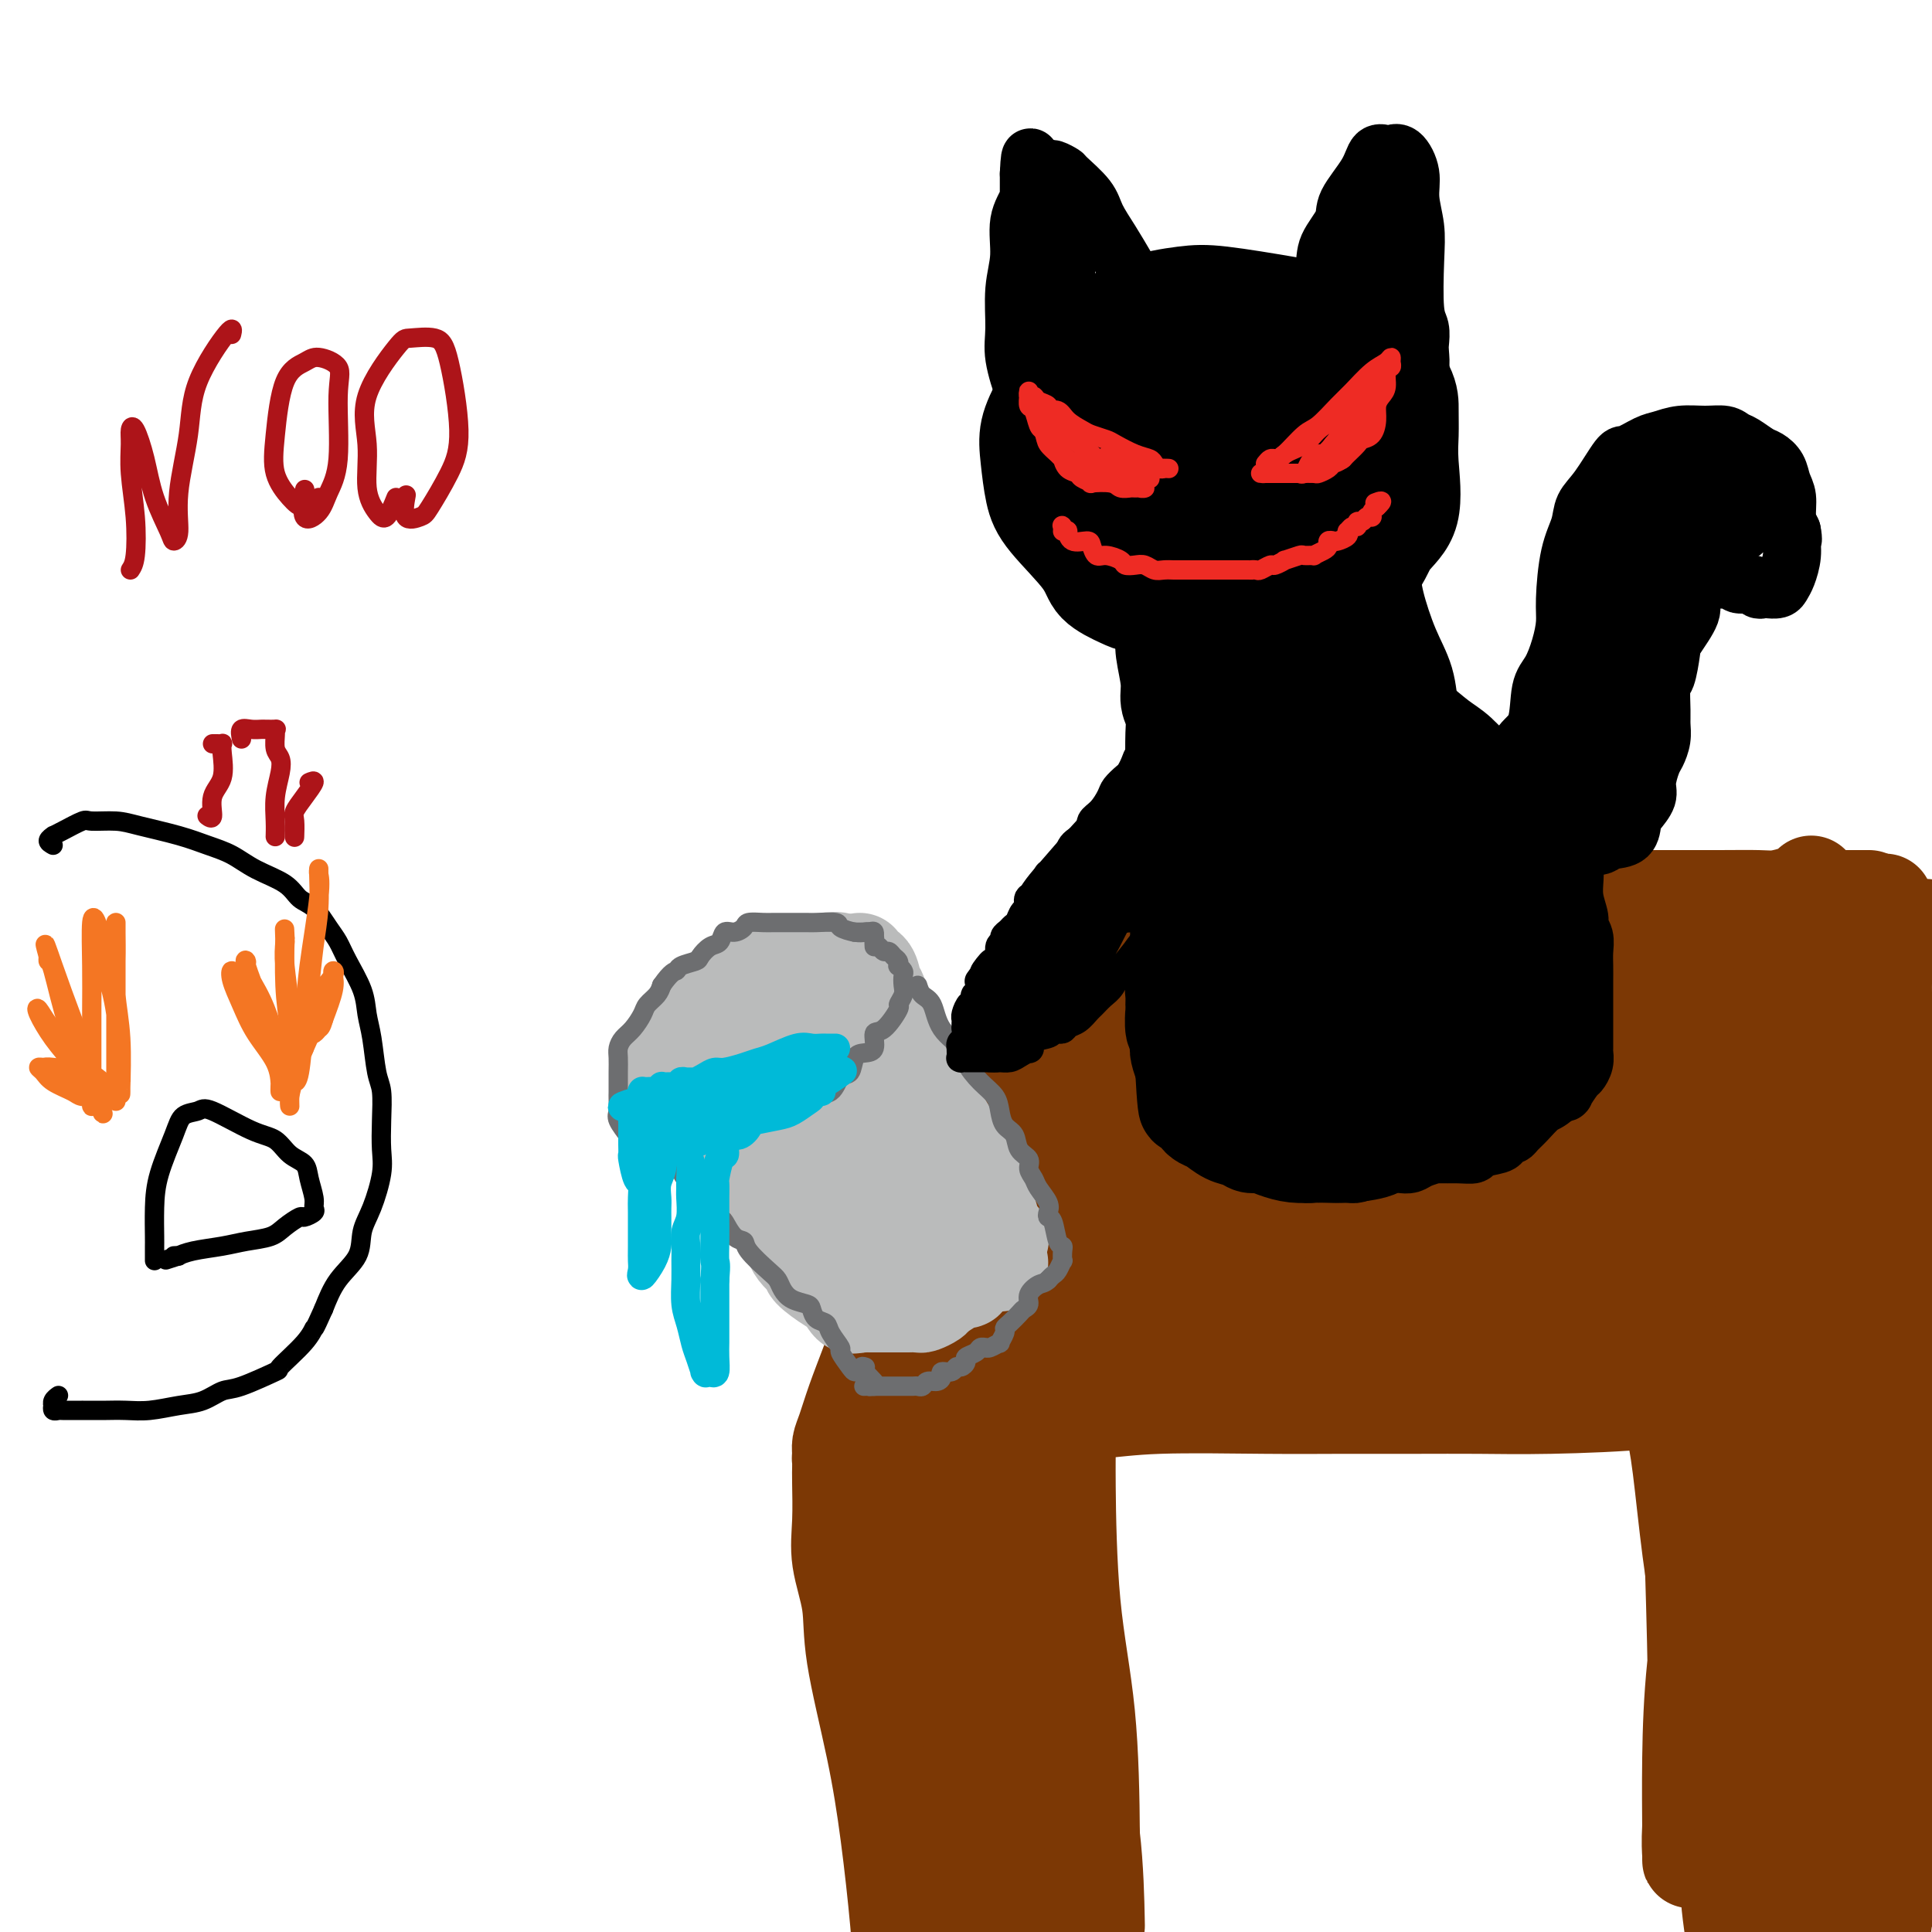 <svg viewBox='0 0 400 400' version='1.1' xmlns='http://www.w3.org/2000/svg' xmlns:xlink='http://www.w3.org/1999/xlink'><g fill='none' stroke='#7C3805' stroke-width='20' stroke-linecap='round' stroke-linejoin='round'><path d='M186,310c0.370,0.356 0.739,0.712 1,3c0.261,2.288 0.413,6.507 1,10c0.587,3.493 1.607,6.259 3,14c1.393,7.741 3.157,20.456 4,29c0.843,8.544 0.765,12.916 1,18c0.235,5.084 0.781,10.881 1,14c0.219,3.119 0.109,3.559 0,4'/><path d='M201,394c-0.091,0.995 -0.182,1.990 0,0c0.182,-1.990 0.636,-6.965 1,-12c0.364,-5.035 0.636,-10.131 1,-15c0.364,-4.869 0.819,-9.513 1,-17c0.181,-7.487 0.086,-17.817 0,-25c-0.086,-7.183 -0.164,-11.218 0,-15c0.164,-3.782 0.569,-7.312 1,-10c0.431,-2.688 0.888,-4.533 1,-6c0.112,-1.467 -0.122,-2.555 0,-1c0.122,1.555 0.601,5.752 1,10c0.399,4.248 0.719,8.545 1,14c0.281,5.455 0.523,12.067 1,18c0.477,5.933 1.190,11.188 2,21c0.810,9.812 1.718,24.180 2,32c0.282,7.820 -0.062,9.091 0,10c0.062,0.909 0.531,1.454 1,2'/><path d='M215,398c-0.225,1.690 -0.449,3.380 0,0c0.449,-3.380 1.572,-11.828 2,-18c0.428,-6.172 0.161,-10.066 0,-15c-0.161,-4.934 -0.215,-10.907 0,-17c0.215,-6.093 0.699,-12.308 1,-18c0.301,-5.692 0.420,-10.863 1,-16c0.580,-5.137 1.620,-10.239 2,-13c0.380,-2.761 0.098,-3.180 0,-3c-0.098,0.180 -0.012,0.959 0,2c0.012,1.041 -0.049,2.345 0,8c0.049,5.655 0.209,15.662 1,24c0.791,8.338 2.212,15.008 3,23c0.788,7.992 0.943,17.305 1,25c0.057,7.695 0.016,13.770 0,18c-0.016,4.230 -0.008,6.615 0,9'/><path d='M227,397c0.029,1.484 0.058,2.968 0,0c-0.058,-2.968 -0.201,-10.386 -1,-17c-0.799,-6.614 -2.252,-12.422 -4,-24c-1.748,-11.578 -3.791,-28.924 -5,-40c-1.209,-11.076 -1.583,-15.880 -2,-21c-0.417,-5.120 -0.875,-10.554 -1,-14c-0.125,-3.446 0.084,-4.904 0,-6c-0.084,-1.096 -0.460,-1.829 -1,-1c-0.540,0.829 -1.244,3.220 -2,5c-0.756,1.780 -1.563,2.949 -2,5c-0.437,2.051 -0.502,4.984 -1,7c-0.498,2.016 -1.429,3.115 -3,5c-1.571,1.885 -3.782,4.557 -5,6c-1.218,1.443 -1.443,1.656 -2,2c-0.557,0.344 -1.444,0.819 -2,1c-0.556,0.181 -0.779,0.067 -1,0c-0.221,-0.067 -0.439,-0.087 0,0c0.439,0.087 1.534,0.282 3,0c1.466,-0.282 3.302,-1.042 5,-2c1.698,-0.958 3.258,-2.115 5,-3c1.742,-0.885 3.667,-1.499 6,-2c2.333,-0.501 5.072,-0.888 6,-1c0.928,-0.112 0.043,0.050 0,0c-0.043,-0.050 0.757,-0.314 0,0c-0.757,0.314 -3.070,1.205 -5,2c-1.930,0.795 -3.478,1.494 -7,2c-3.522,0.506 -9.019,0.819 -13,1c-3.981,0.181 -6.445,0.231 -9,0c-2.555,-0.231 -5.200,-0.742 -7,-1c-1.800,-0.258 -2.754,-0.262 -3,-1c-0.246,-0.738 0.215,-2.211 2,-3c1.785,-0.789 4.892,-0.895 8,-1'/><path d='M186,296c3.001,-1.007 5.503,-1.524 9,-2c3.497,-0.476 7.989,-0.912 11,-1c3.011,-0.088 4.542,0.173 7,0c2.458,-0.173 5.842,-0.778 8,-1c2.158,-0.222 3.089,-0.061 2,0c-1.089,0.061 -4.197,0.020 -7,0c-2.803,-0.020 -5.300,-0.020 -8,0c-2.700,0.020 -5.601,0.059 -8,0c-2.399,-0.059 -4.294,-0.216 -6,0c-1.706,0.216 -3.223,0.804 -4,1c-0.777,0.196 -0.813,-0.000 -1,0c-0.187,0.000 -0.526,0.197 1,0c1.526,-0.197 4.915,-0.789 8,-1c3.085,-0.211 5.866,-0.043 9,0c3.134,0.043 6.620,-0.041 10,0c3.380,0.041 6.653,0.207 10,0c3.347,-0.207 6.766,-0.788 13,-1c6.234,-0.212 15.281,-0.056 22,0c6.719,0.056 11.110,0.013 16,0c4.890,-0.013 10.279,0.005 15,0c4.721,-0.005 8.775,-0.031 13,0c4.225,0.031 8.621,0.120 15,0c6.379,-0.120 14.740,-0.449 20,-1c5.260,-0.551 7.420,-1.323 10,-2c2.580,-0.677 5.579,-1.259 8,-2c2.421,-0.741 4.263,-1.640 5,-2c0.737,-0.360 0.368,-0.180 0,0'/><path d='M364,284c3.578,-0.930 1.022,-0.255 0,0c-1.022,0.255 -0.512,0.090 -1,0c-0.488,-0.090 -1.976,-0.104 -3,0c-1.024,0.104 -1.584,0.326 -3,0c-1.416,-0.326 -3.687,-1.200 -5,-2c-1.313,-0.800 -1.669,-1.527 -2,-2c-0.331,-0.473 -0.636,-0.694 -1,-1c-0.364,-0.306 -0.788,-0.699 -1,0c-0.212,0.699 -0.214,2.488 0,5c0.214,2.512 0.642,5.746 1,9c0.358,3.254 0.646,6.528 1,15c0.354,8.472 0.774,22.144 1,32c0.226,9.856 0.257,15.897 0,22c-0.257,6.103 -0.801,12.266 -1,16c-0.199,3.734 -0.052,5.037 0,6c0.052,0.963 0.008,1.585 0,1c-0.008,-0.585 0.018,-2.379 0,-6c-0.018,-3.621 -0.082,-9.070 0,-15c0.082,-5.930 0.308,-12.340 1,-19c0.692,-6.660 1.850,-13.568 3,-22c1.150,-8.432 2.293,-18.387 3,-24c0.707,-5.613 0.977,-6.883 1,-8c0.023,-1.117 -0.200,-2.080 0,-3c0.200,-0.920 0.824,-1.796 1,1c0.176,2.796 -0.097,9.263 0,15c0.097,5.737 0.562,10.744 1,17c0.438,6.256 0.849,13.761 1,22c0.151,8.239 0.043,17.211 0,25c-0.043,7.789 -0.022,14.394 0,21'/><path d='M361,389c0.667,18.833 0.833,15.417 1,12'/><path d='M364,395c0.002,0.744 0.004,1.488 0,0c-0.004,-1.488 -0.012,-5.207 0,-13c0.012,-7.793 0.046,-19.660 0,-29c-0.046,-9.340 -0.171,-16.152 0,-23c0.171,-6.848 0.637,-13.733 1,-19c0.363,-5.267 0.622,-8.917 1,-12c0.378,-3.083 0.876,-5.598 1,-7c0.124,-1.402 -0.125,-1.691 0,-1c0.125,0.691 0.624,2.364 1,5c0.376,2.636 0.628,6.237 1,10c0.372,3.763 0.863,7.689 2,17c1.137,9.311 2.922,24.007 4,35c1.078,10.993 1.451,18.284 2,25c0.549,6.716 1.275,12.858 2,19'/><path d='M381,389c0.196,1.672 0.393,3.344 0,0c-0.393,-3.344 -1.374,-11.705 -2,-19c-0.626,-7.295 -0.896,-13.525 -1,-23c-0.104,-9.475 -0.040,-22.197 0,-30c0.040,-7.803 0.057,-10.689 0,-13c-0.057,-2.311 -0.189,-4.048 0,-5c0.189,-0.952 0.699,-1.119 1,-1c0.301,0.119 0.392,0.526 1,5c0.608,4.474 1.732,13.017 3,20c1.268,6.983 2.679,12.405 4,19c1.321,6.595 2.554,14.363 3,21c0.446,6.637 0.107,12.145 0,17c-0.107,4.855 0.018,9.058 0,11c-0.018,1.942 -0.180,1.621 0,1c0.180,-0.621 0.703,-1.544 0,-4c-0.703,-2.456 -2.633,-6.444 -4,-11c-1.367,-4.556 -2.172,-9.678 -3,-15c-0.828,-5.322 -1.680,-10.844 -2,-18c-0.320,-7.156 -0.107,-15.946 0,-20c0.107,-4.054 0.107,-3.372 0,-4c-0.107,-0.628 -0.321,-2.566 0,0c0.321,2.566 1.176,9.635 2,15c0.824,5.365 1.618,9.025 2,14c0.382,4.975 0.353,11.265 0,17c-0.353,5.735 -1.030,10.914 -2,15c-0.970,4.086 -2.235,7.080 -4,9c-1.765,1.920 -4.032,2.765 -6,3c-1.968,0.235 -3.638,-0.139 -5,-1c-1.362,-0.861 -2.417,-2.210 -4,-4c-1.583,-1.790 -3.696,-4.020 -5,-6c-1.304,-1.980 -1.801,-3.708 -2,-4c-0.199,-0.292 -0.099,0.854 0,2'/><path d='M357,380c-2.530,-1.836 -0.853,0.075 0,2c0.853,1.925 0.884,3.864 1,6c0.116,2.136 0.319,4.467 1,7c0.681,2.533 1.841,5.266 3,8'/><path d='M175,301c-0.428,0.490 -0.856,0.980 -1,1c-0.144,0.020 -0.006,-0.431 0,-1c0.006,-0.569 -0.122,-1.256 0,-2c0.122,-0.744 0.495,-1.544 1,-3c0.505,-1.456 1.142,-3.569 2,-6c0.858,-2.431 1.936,-5.180 3,-8c1.064,-2.820 2.115,-5.712 4,-11c1.885,-5.288 4.604,-12.973 7,-18c2.396,-5.027 4.467,-7.396 6,-11c1.533,-3.604 2.526,-8.443 4,-12c1.474,-3.557 3.428,-5.833 5,-9c1.572,-3.167 2.761,-7.227 4,-10c1.239,-2.773 2.528,-4.260 3,-5c0.472,-0.740 0.126,-0.735 0,-1c-0.126,-0.265 -0.034,-0.802 0,-1c0.034,-0.198 0.010,-0.057 0,0c-0.010,0.057 -0.005,0.028 0,0'/><path d='M213,204c3.667,-8.167 1.833,-4.083 0,0'/><path d='M214,200c0.324,0.385 0.649,0.770 1,1c0.351,0.230 0.729,0.305 1,0c0.271,-0.305 0.436,-0.989 1,-1c0.564,-0.011 1.527,0.650 4,0c2.473,-0.650 6.456,-2.610 10,-4c3.544,-1.390 6.650,-2.208 11,-3c4.350,-0.792 9.945,-1.557 15,-2c5.055,-0.443 9.570,-0.564 14,-1c4.430,-0.436 8.775,-1.189 15,-2c6.225,-0.811 14.329,-1.681 20,-2c5.671,-0.319 8.908,-0.086 13,0c4.092,0.086 9.037,0.024 13,0c3.963,-0.024 6.942,-0.009 11,0c4.058,0.009 9.195,0.014 13,0c3.805,-0.014 6.277,-0.046 8,0c1.723,0.046 2.696,0.170 4,0c1.304,-0.170 2.937,-0.633 4,-1c1.063,-0.367 1.555,-0.637 2,-1c0.445,-0.363 0.841,-0.818 1,-1c0.159,-0.182 0.079,-0.091 0,0'/><path d='M376,184c-0.134,0.182 -0.268,0.364 0,1c0.268,0.636 0.937,1.726 1,4c0.063,2.274 -0.481,5.732 0,10c0.481,4.268 1.988,9.345 3,14c1.012,4.655 1.529,8.890 2,19c0.471,10.110 0.898,26.097 1,36c0.102,9.903 -0.119,13.721 0,16c0.119,2.279 0.579,3.017 1,4c0.421,0.983 0.803,2.211 1,1c0.197,-1.211 0.211,-4.861 0,-9c-0.211,-4.139 -0.645,-8.767 -1,-14c-0.355,-5.233 -0.631,-11.071 -1,-17c-0.369,-5.929 -0.829,-11.949 -1,-17c-0.171,-5.051 -0.052,-9.134 0,-14c0.052,-4.866 0.035,-10.515 0,-13c-0.035,-2.485 -0.090,-1.805 0,-1c0.090,0.805 0.324,1.737 1,4c0.676,2.263 1.795,5.859 3,13c1.205,7.141 2.498,17.828 4,27c1.502,9.172 3.215,16.828 4,25c0.785,8.172 0.643,16.861 1,24c0.357,7.139 1.211,12.730 2,16c0.789,3.270 1.511,4.220 2,5c0.489,0.780 0.744,1.390 1,2'/><path d='M399,288c0.368,3.524 0.736,7.048 0,0c-0.736,-7.048 -2.575,-24.667 -4,-36c-1.425,-11.333 -2.434,-16.380 -3,-22c-0.566,-5.620 -0.687,-11.813 -1,-16c-0.313,-4.187 -0.819,-6.369 -1,-8c-0.181,-1.631 -0.038,-2.710 0,-3c0.038,-0.290 -0.029,0.210 0,3c0.029,2.790 0.153,7.869 0,13c-0.153,5.131 -0.584,10.313 0,17c0.584,6.687 2.184,14.878 3,23c0.816,8.122 0.848,16.174 1,24c0.152,7.826 0.424,15.427 0,19c-0.424,3.573 -1.543,3.120 -3,1c-1.457,-2.120 -3.252,-5.905 -5,-10c-1.748,-4.095 -3.449,-8.500 -6,-19c-2.551,-10.500 -5.952,-27.094 -8,-38c-2.048,-10.906 -2.745,-16.123 -3,-21c-0.255,-4.877 -0.069,-9.412 0,-12c0.069,-2.588 0.023,-3.227 0,-4c-0.023,-0.773 -0.021,-1.679 0,2c0.021,3.679 0.062,11.944 0,19c-0.062,7.056 -0.226,12.902 -1,19c-0.774,6.098 -2.158,12.447 -3,18c-0.842,5.553 -1.141,10.309 -2,14c-0.859,3.691 -2.277,6.315 -3,7c-0.723,0.685 -0.750,-0.571 -1,-3c-0.250,-2.429 -0.722,-6.031 -1,-10c-0.278,-3.969 -0.362,-8.307 0,-17c0.362,-8.693 1.169,-21.743 2,-30c0.831,-8.257 1.685,-11.723 2,-15c0.315,-3.277 0.090,-6.365 0,-8c-0.090,-1.635 -0.045,-1.818 0,-2'/><path d='M362,193c0.602,-8.581 0.107,-2.533 -1,4c-1.107,6.533 -2.827,13.550 -4,20c-1.173,6.450 -1.798,12.332 -3,19c-1.202,6.668 -2.980,14.123 -5,21c-2.020,6.877 -4.280,13.176 -6,17c-1.720,3.824 -2.898,5.174 -4,5c-1.102,-0.174 -2.128,-1.871 -3,-5c-0.872,-3.129 -1.590,-7.688 -2,-13c-0.410,-5.312 -0.512,-11.375 0,-17c0.512,-5.625 1.638,-10.811 3,-18c1.362,-7.189 2.958,-16.380 4,-21c1.042,-4.620 1.528,-4.670 2,-5c0.472,-0.330 0.929,-0.942 1,0c0.071,0.942 -0.246,3.436 -1,8c-0.754,4.564 -1.947,11.196 -3,17c-1.053,5.804 -1.967,10.779 -5,20c-3.033,9.221 -8.186,22.688 -12,30c-3.814,7.312 -6.287,8.468 -8,10c-1.713,1.532 -2.664,3.439 -4,2c-1.336,-1.439 -3.056,-6.226 -4,-11c-0.944,-4.774 -1.110,-9.536 0,-15c1.110,-5.464 3.497,-11.631 6,-17c2.503,-5.369 5.123,-9.939 8,-14c2.877,-4.061 6.011,-7.612 9,-10c2.989,-2.388 5.835,-3.614 7,-4c1.165,-0.386 0.651,0.067 0,2c-0.651,1.933 -1.440,5.347 -3,8c-1.560,2.653 -3.892,4.546 -9,9c-5.108,4.454 -12.990,11.468 -19,17c-6.010,5.532 -10.146,9.580 -15,13c-4.854,3.420 -10.427,6.210 -16,9'/><path d='M275,274c-5.032,2.564 -9.611,4.473 -13,6c-3.389,1.527 -5.588,2.672 -7,3c-1.412,0.328 -2.038,-0.160 0,-1c2.038,-0.840 6.739,-2.032 11,-4c4.261,-1.968 8.083,-4.712 13,-7c4.917,-2.288 10.928,-4.122 17,-6c6.072,-1.878 12.204,-3.802 16,-5c3.796,-1.198 5.256,-1.670 6,-2c0.744,-0.330 0.772,-0.517 0,0c-0.772,0.517 -2.343,1.738 -5,3c-2.657,1.262 -6.401,2.565 -10,4c-3.599,1.435 -7.055,3.001 -15,6c-7.945,2.999 -20.380,7.430 -30,10c-9.620,2.570 -16.426,3.280 -23,4c-6.574,0.720 -12.918,1.451 -18,1c-5.082,-0.451 -8.904,-2.085 -10,-4c-1.096,-1.915 0.534,-4.110 3,-6c2.466,-1.890 5.768,-3.473 10,-5c4.232,-1.527 9.396,-2.997 15,-4c5.604,-1.003 11.650,-1.538 20,-2c8.350,-0.462 19.005,-0.850 25,-1c5.995,-0.150 7.332,-0.061 8,0c0.668,0.061 0.669,0.094 1,0c0.331,-0.094 0.994,-0.313 -2,1c-2.994,1.313 -9.644,4.160 -15,6c-5.356,1.840 -9.417,2.674 -15,4c-5.583,1.326 -12.687,3.142 -20,4c-7.313,0.858 -14.837,0.756 -20,1c-5.163,0.244 -7.967,0.835 -10,1c-2.033,0.165 -3.295,-0.096 -3,-1c0.295,-0.904 2.148,-2.452 4,-4'/><path d='M208,276c2.405,-1.863 6.417,-4.519 10,-7c3.583,-2.481 6.736,-4.785 13,-9c6.264,-4.215 15.639,-10.340 22,-14c6.361,-3.660 9.709,-4.856 13,-6c3.291,-1.144 6.527,-2.238 8,-3c1.473,-0.762 1.183,-1.194 1,-1c-0.183,0.194 -0.259,1.013 -4,3c-3.741,1.987 -11.146,5.140 -17,8c-5.854,2.860 -10.156,5.426 -15,8c-4.844,2.574 -10.228,5.155 -15,7c-4.772,1.845 -8.931,2.953 -12,4c-3.069,1.047 -5.046,2.034 -6,2c-0.954,-0.034 -0.883,-1.088 0,-4c0.883,-2.912 2.579,-7.680 5,-12c2.421,-4.320 5.568,-8.191 9,-13c3.432,-4.809 7.149,-10.556 11,-15c3.851,-4.444 7.837,-7.586 13,-12c5.163,-4.414 11.505,-10.100 15,-12c3.495,-1.900 4.144,-0.015 5,0c0.856,0.015 1.919,-1.841 1,1c-0.919,2.841 -3.819,10.377 -7,16c-3.181,5.623 -6.642,9.333 -10,15c-3.358,5.667 -6.613,13.293 -10,20c-3.387,6.707 -6.905,12.496 -10,17c-3.095,4.504 -5.765,7.722 -7,10c-1.235,2.278 -1.035,3.616 -1,2c0.035,-1.616 -0.096,-6.184 1,-11c1.096,-4.816 3.417,-9.878 5,-15c1.583,-5.122 2.426,-10.302 5,-18c2.574,-7.698 6.878,-17.914 10,-24c3.122,-6.086 5.061,-8.043 7,-10'/><path d='M248,203c3.761,-5.853 4.664,-3.484 5,-3c0.336,0.484 0.106,-0.917 0,0c-0.106,0.917 -0.088,4.153 0,7c0.088,2.847 0.246,5.307 -2,11c-2.246,5.693 -6.897,14.619 -10,20c-3.103,5.381 -4.657,7.216 -6,9c-1.343,1.784 -2.476,3.516 -2,4c0.476,0.484 2.559,-0.279 5,-2c2.441,-1.721 5.240,-4.398 10,-7c4.760,-2.602 11.481,-5.127 18,-8c6.519,-2.873 12.837,-6.092 19,-8c6.163,-1.908 12.171,-2.506 17,-3c4.829,-0.494 8.479,-0.886 12,-1c3.521,-0.114 6.914,0.050 8,0c1.086,-0.050 -0.134,-0.313 -1,0c-0.866,0.313 -1.379,1.201 -6,3c-4.621,1.799 -13.351,4.510 -20,7c-6.649,2.490 -11.216,4.760 -17,7c-5.784,2.240 -12.785,4.451 -19,6c-6.215,1.549 -11.643,2.436 -15,3c-3.357,0.564 -4.643,0.805 -5,1c-0.357,0.195 0.217,0.343 5,-1c4.783,-1.343 13.777,-4.178 22,-6c8.223,-1.822 15.674,-2.632 22,-4c6.326,-1.368 11.525,-3.293 18,-4c6.475,-0.707 14.225,-0.195 18,0c3.775,0.195 3.575,0.071 4,0c0.425,-0.071 1.475,-0.091 0,1c-1.475,1.091 -5.474,3.294 -9,5c-3.526,1.706 -6.579,2.916 -13,5c-6.421,2.084 -16.211,5.042 -26,8'/><path d='M280,253c-10.980,3.584 -14.431,3.044 -18,3c-3.569,-0.044 -7.256,0.409 -10,0c-2.744,-0.409 -4.545,-1.679 -3,-4c1.545,-2.321 6.436,-5.693 12,-8c5.564,-2.307 11.800,-3.550 18,-5c6.200,-1.450 12.362,-3.109 19,-4c6.638,-0.891 13.752,-1.015 19,-1c5.248,0.015 8.632,0.168 11,0c2.368,-0.168 3.722,-0.658 4,-1c0.278,-0.342 -0.520,-0.535 -3,-1c-2.480,-0.465 -6.641,-1.203 -10,-2c-3.359,-0.797 -5.915,-1.652 -13,-4c-7.085,-2.348 -18.697,-6.189 -26,-9c-7.303,-2.811 -10.296,-4.594 -12,-6c-1.704,-1.406 -2.118,-2.436 -2,-3c0.118,-0.564 0.768,-0.663 3,-1c2.232,-0.337 6.047,-0.913 10,-1c3.953,-0.087 8.046,0.315 15,0c6.954,-0.315 16.770,-1.347 23,-2c6.230,-0.653 8.874,-0.926 11,-1c2.126,-0.074 3.735,0.053 5,0c1.265,-0.053 2.187,-0.285 2,0c-0.187,0.285 -1.483,1.086 -4,3c-2.517,1.914 -6.256,4.940 -10,7c-3.744,2.060 -7.494,3.153 -12,4c-4.506,0.847 -9.769,1.446 -15,2c-5.231,0.554 -10.429,1.063 -15,0c-4.571,-1.063 -8.514,-3.697 -10,-5c-1.486,-1.303 -0.516,-1.274 1,-2c1.516,-0.726 3.576,-2.207 9,-4c5.424,-1.793 14.212,-3.896 23,-6'/><path d='M302,202c7.908,-2.432 11.178,-2.511 15,-3c3.822,-0.489 8.194,-1.387 11,-2c2.806,-0.613 4.044,-0.940 5,-1c0.956,-0.060 1.629,0.148 2,0c0.371,-0.148 0.438,-0.652 -2,0c-2.438,0.652 -7.382,2.459 -12,4c-4.618,1.541 -8.912,2.815 -13,4c-4.088,1.185 -7.972,2.282 -16,4c-8.028,1.718 -20.200,4.057 -29,5c-8.800,0.943 -14.228,0.491 -19,1c-4.772,0.509 -8.887,1.979 -12,3c-3.113,1.021 -5.224,1.594 -7,2c-1.776,0.406 -3.217,0.644 -4,1c-0.783,0.356 -0.907,0.828 -1,1c-0.093,0.172 -0.156,0.042 0,0c0.156,-0.042 0.530,0.003 1,0c0.470,-0.003 1.037,-0.053 2,0c0.963,0.053 2.322,0.210 3,0c0.678,-0.210 0.674,-0.787 1,-1c0.326,-0.213 0.982,-0.063 1,0c0.018,0.063 -0.603,0.037 -1,0c-0.397,-0.037 -0.570,-0.085 -1,0c-0.430,0.085 -1.117,0.304 -2,1c-0.883,0.696 -1.963,1.868 -4,5c-2.037,3.132 -5.032,8.223 -7,12c-1.968,3.777 -2.909,6.239 -4,10c-1.091,3.761 -2.332,8.820 -4,13c-1.668,4.180 -3.762,7.480 -5,10c-1.238,2.520 -1.619,4.260 -2,6'/><path d='M198,277c-2.765,6.309 -2.178,2.580 -2,1c0.178,-1.580 -0.052,-1.013 0,-2c0.052,-0.987 0.388,-3.528 1,-6c0.612,-2.472 1.500,-4.876 2,-7c0.500,-2.124 0.612,-3.967 1,-7c0.388,-3.033 1.051,-7.255 1,-8c-0.051,-0.745 -0.818,1.986 -1,3c-0.182,1.014 0.220,0.312 0,2c-0.220,1.688 -1.064,5.765 -2,9c-0.936,3.235 -1.965,5.627 -3,9c-1.035,3.373 -2.076,7.727 -3,10c-0.924,2.273 -1.732,2.465 -2,3c-0.268,0.535 0.005,1.413 0,2c-0.005,0.587 -0.286,0.881 0,1c0.286,0.119 1.139,0.061 2,0c0.861,-0.061 1.731,-0.127 3,0c1.269,0.127 2.938,0.445 5,0c2.062,-0.445 4.519,-1.655 7,-3c2.481,-1.345 4.988,-2.827 11,-5c6.012,-2.173 15.530,-5.038 23,-7c7.470,-1.962 12.893,-3.020 18,-4c5.107,-0.980 9.898,-1.882 16,-3c6.102,-1.118 13.516,-2.454 18,-3c4.484,-0.546 6.038,-0.304 8,0c1.962,0.304 4.331,0.669 6,1c1.669,0.331 2.638,0.627 3,1c0.362,0.373 0.116,0.824 0,1c-0.116,0.176 -0.103,0.078 -1,0c-0.897,-0.078 -2.703,-0.136 -5,0c-2.297,0.136 -5.085,0.468 -8,1c-2.915,0.532 -5.958,1.266 -9,2'/><path d='M287,268c-5.458,1.610 -7.604,3.637 -9,5c-1.396,1.363 -2.044,2.064 -2,3c0.044,0.936 0.778,2.107 2,3c1.222,0.893 2.930,1.509 5,2c2.070,0.491 4.501,0.856 7,1c2.499,0.144 5.068,0.065 7,0c1.932,-0.065 3.229,-0.116 4,0c0.771,0.116 1.017,0.398 1,0c-0.017,-0.398 -0.295,-1.477 -1,-2c-0.705,-0.523 -1.835,-0.491 -5,-1c-3.165,-0.509 -8.365,-1.558 -13,-3c-4.635,-1.442 -8.706,-3.278 -13,-5c-4.294,-1.722 -8.811,-3.331 -13,-5c-4.189,-1.669 -8.050,-3.400 -11,-5c-2.950,-1.600 -4.989,-3.071 -7,-5c-2.011,-1.929 -3.996,-4.315 -5,-6c-1.004,-1.685 -1.029,-2.668 -1,-4c0.029,-1.332 0.112,-3.013 0,-5c-0.112,-1.987 -0.419,-4.279 0,-7c0.419,-2.721 1.562,-5.872 2,-8c0.438,-2.128 0.170,-3.235 0,-4c-0.170,-0.765 -0.241,-1.190 0,-2c0.241,-0.810 0.794,-2.006 1,-3c0.206,-0.994 0.065,-1.787 0,-3c-0.065,-1.213 -0.054,-2.848 0,-4c0.054,-1.152 0.151,-1.823 0,-2c-0.151,-0.177 -0.552,0.140 -1,0c-0.448,-0.140 -0.945,-0.739 -2,-1c-1.055,-0.261 -2.669,-0.186 -4,0c-1.331,0.186 -2.380,0.482 -3,1c-0.620,0.518 -0.810,1.259 -1,2'/><path d='M225,210c-1.874,1.424 -2.558,3.483 -3,5c-0.442,1.517 -0.643,2.490 -2,5c-1.357,2.510 -3.870,6.556 -5,10c-1.130,3.444 -0.877,6.285 -2,9c-1.123,2.715 -3.621,5.305 -5,8c-1.379,2.695 -1.638,5.496 -3,10c-1.362,4.504 -3.828,10.713 -5,13c-1.172,2.287 -1.049,0.654 -1,0c0.049,-0.654 0.025,-0.327 0,0'/><path d='M174,304c-0.001,0.039 -0.002,0.078 0,0c0.002,-0.078 0.008,-0.275 0,0c-0.008,0.275 -0.030,1.020 0,3c0.030,1.980 0.112,5.193 0,8c-0.112,2.807 -0.416,5.206 0,8c0.416,2.794 1.554,5.981 2,9c0.446,3.019 0.200,5.870 1,11c0.800,5.130 2.648,12.540 4,19c1.352,6.460 2.210,11.970 3,18c0.790,6.030 1.511,12.580 2,18c0.489,5.420 0.744,9.710 1,14'/><path d='M340,270c-0.124,0.286 -0.248,0.572 0,1c0.248,0.428 0.867,0.996 1,2c0.133,1.004 -0.222,2.442 0,4c0.222,1.558 1.019,3.236 2,6c0.981,2.764 2.144,6.615 3,10c0.856,3.385 1.405,6.303 2,11c0.595,4.697 1.237,11.173 2,17c0.763,5.827 1.648,11.005 3,21c1.352,9.995 3.172,24.806 4,34c0.828,9.194 0.665,12.770 1,17c0.335,4.230 1.167,9.115 2,14'/><path d='M361,376c-0.214,1.743 -0.429,3.486 0,0c0.429,-3.486 1.500,-12.199 2,-20c0.500,-7.801 0.427,-14.688 1,-20c0.573,-5.312 1.792,-9.047 3,-13c1.208,-3.953 2.404,-8.123 3,-10c0.596,-1.877 0.593,-1.460 1,0c0.407,1.460 1.225,3.963 2,7c0.775,3.037 1.507,6.608 2,10c0.493,3.392 0.748,6.604 2,13c1.252,6.396 3.501,15.976 5,23c1.499,7.024 2.247,11.491 3,16c0.753,4.509 1.510,9.060 2,12c0.490,2.940 0.711,4.269 1,5c0.289,0.731 0.644,0.866 1,1'/><path d='M390,398c-0.085,0.722 -0.170,1.443 0,0c0.170,-1.443 0.595,-5.052 0,-9c-0.595,-3.948 -2.209,-8.237 -3,-13c-0.791,-4.763 -0.760,-10.001 -1,-18c-0.240,-7.999 -0.750,-18.761 -1,-25c-0.250,-6.239 -0.239,-7.957 0,-10c0.239,-2.043 0.707,-4.411 1,-6c0.293,-1.589 0.413,-2.398 1,0c0.587,2.398 1.642,8.004 3,13c1.358,4.996 3.019,9.384 4,15c0.981,5.616 1.280,12.462 2,19c0.720,6.538 1.860,12.769 3,19'/><path d='M399,389c0.000,0.000 0.000,0.000 0,0c0.000,0.000 0.000,0.000 0,0'/><path d='M368,198c-0.389,-0.018 -0.779,-0.036 -1,0c-0.221,0.036 -0.274,0.125 1,0c1.274,-0.125 3.876,-0.464 6,-1c2.124,-0.536 3.771,-1.268 7,-2c3.229,-0.732 8.041,-1.464 11,-2c2.959,-0.536 4.066,-0.875 5,-1c0.934,-0.125 1.695,-0.036 2,0c0.305,0.036 0.152,0.018 0,0'/><path d='M393,195c0.618,-0.200 1.236,-0.400 0,0c-1.236,0.400 -4.327,1.402 -7,2c-2.673,0.598 -4.930,0.794 -7,1c-2.070,0.206 -3.953,0.423 -6,0c-2.047,-0.423 -4.257,-1.486 -5,-2c-0.743,-0.514 -0.020,-0.477 0,-1c0.020,-0.523 -0.663,-1.604 0,-2c0.663,-0.396 2.672,-0.106 5,0c2.328,0.106 4.976,0.028 8,0c3.024,-0.028 6.424,-0.008 9,0c2.576,0.008 4.328,0.003 5,0c0.672,-0.003 0.264,-0.003 0,0c-0.264,0.003 -0.384,0.008 -1,0c-0.616,-0.008 -1.727,-0.030 -3,0c-1.273,0.030 -2.708,0.112 -5,0c-2.292,-0.112 -5.440,-0.419 -8,0c-2.560,0.419 -4.530,1.565 -6,2c-1.470,0.435 -2.439,0.158 -3,0c-0.561,-0.158 -0.715,-0.197 -1,0c-0.285,0.197 -0.701,0.632 0,0c0.701,-0.632 2.521,-2.330 4,-3c1.479,-0.670 2.618,-0.311 5,-1c2.382,-0.689 6.007,-2.427 8,-3c1.993,-0.573 2.355,0.018 3,0c0.645,-0.018 1.572,-0.646 2,-1c0.428,-0.354 0.358,-0.434 -1,0c-1.358,0.434 -4.002,1.381 -6,2c-1.998,0.619 -3.350,0.908 -5,1c-1.650,0.092 -3.598,-0.014 -5,0c-1.402,0.014 -2.258,0.147 -3,0c-0.742,-0.147 -1.371,-0.573 -2,-1'/><path d='M368,189c-3.219,-0.238 -1.266,-1.332 0,-2c1.266,-0.668 1.844,-0.911 3,-1c1.156,-0.089 2.888,-0.024 4,0c1.112,0.024 1.603,0.006 3,0c1.397,-0.006 3.698,-0.002 5,0c1.302,0.002 1.603,0.000 2,0c0.397,-0.000 0.890,-0.000 1,0c0.110,0.000 -0.163,0.000 0,0c0.163,-0.000 0.761,-0.000 1,0c0.239,0.000 0.120,0.000 0,0'/></g>
<g fill='none' stroke='#BABBBB' stroke-width='20' stroke-linecap='round' stroke-linejoin='round'><path d='M148,222c-0.339,0.001 -0.677,0.002 -1,0c-0.323,-0.002 -0.630,-0.008 -1,0c-0.370,0.008 -0.801,0.031 -1,0c-0.199,-0.031 -0.164,-0.116 0,-1c0.164,-0.884 0.458,-2.566 1,-4c0.542,-1.434 1.332,-2.619 2,-4c0.668,-1.381 1.213,-2.958 3,-5c1.787,-2.042 4.815,-4.549 7,-6c2.185,-1.451 3.528,-1.847 5,-2c1.472,-0.153 3.075,-0.064 4,0c0.925,0.064 1.174,0.104 2,0c0.826,-0.104 2.229,-0.352 3,0c0.771,0.352 0.909,1.302 1,2c0.091,0.698 0.136,1.142 0,2c-0.136,0.858 -0.454,2.129 -1,3c-0.546,0.871 -1.321,1.343 -3,3c-1.679,1.657 -4.260,4.498 -6,6c-1.740,1.502 -2.637,1.666 -4,3c-1.363,1.334 -3.191,3.837 -5,5c-1.809,1.163 -3.599,0.984 -6,2c-2.401,1.016 -5.414,3.227 -7,4c-1.586,0.773 -1.744,0.108 -2,0c-0.256,-0.108 -0.610,0.341 -1,0c-0.390,-0.341 -0.818,-1.473 -1,-2c-0.182,-0.527 -0.120,-0.450 0,-2c0.120,-1.550 0.297,-4.728 1,-7c0.703,-2.272 1.931,-3.640 3,-5c1.069,-1.360 1.980,-2.712 3,-4c1.020,-1.288 2.149,-2.511 4,-4c1.851,-1.489 4.426,-3.245 7,-5'/><path d='M155,201c3.678,-3.026 4.373,-1.591 6,-1c1.627,0.591 4.187,0.338 6,0c1.813,-0.338 2.879,-0.761 4,-1c1.121,-0.239 2.299,-0.293 3,0c0.701,0.293 0.927,0.932 1,1c0.073,0.068 -0.005,-0.435 0,0c0.005,0.435 0.094,1.809 0,3c-0.094,1.191 -0.373,2.199 -1,3c-0.627,0.801 -1.604,1.395 -3,3c-1.396,1.605 -3.211,4.221 -5,6c-1.789,1.779 -3.551,2.722 -5,4c-1.449,1.278 -2.584,2.892 -4,4c-1.416,1.108 -3.115,1.711 -5,3c-1.885,1.289 -3.958,3.264 -6,4c-2.042,0.736 -4.052,0.233 -5,0c-0.948,-0.233 -0.832,-0.197 -1,0c-0.168,0.197 -0.618,0.553 -1,0c-0.382,-0.553 -0.694,-2.016 -1,-3c-0.306,-0.984 -0.606,-1.490 0,-3c0.606,-1.510 2.116,-4.022 3,-6c0.884,-1.978 1.141,-3.420 2,-5c0.859,-1.580 2.321,-3.299 4,-5c1.679,-1.701 3.574,-3.384 5,-4c1.426,-0.616 2.384,-0.166 3,0c0.616,0.166 0.890,0.047 1,0c0.110,-0.047 0.055,-0.024 0,0'/><path d='M178,199c-0.203,0.392 -0.406,0.784 0,1c0.406,0.216 1.422,0.257 2,1c0.578,0.743 0.717,2.187 1,3c0.283,0.813 0.709,0.996 1,2c0.291,1.004 0.447,2.829 1,4c0.553,1.171 1.503,1.688 2,3c0.497,1.312 0.539,3.418 1,5c0.461,1.582 1.339,2.639 2,4c0.661,1.361 1.104,3.026 2,4c0.896,0.974 2.246,1.256 3,2c0.754,0.744 0.913,1.949 2,4c1.087,2.051 3.103,4.946 4,7c0.897,2.054 0.674,3.265 1,4c0.326,0.735 1.201,0.995 2,2c0.799,1.005 1.521,2.756 2,4c0.479,1.244 0.714,1.979 1,3c0.286,1.021 0.624,2.326 1,3c0.376,0.674 0.792,0.717 1,1c0.208,0.283 0.210,0.807 0,1c-0.210,0.193 -0.631,0.055 -1,0c-0.369,-0.055 -0.684,-0.028 -1,0'/><path d='M205,257c4.155,8.938 1.043,2.282 -1,0c-2.043,-2.282 -3.015,-0.189 -4,1c-0.985,1.189 -1.981,1.474 -3,2c-1.019,0.526 -2.059,1.293 -3,2c-0.941,0.707 -1.782,1.352 -3,2c-1.218,0.648 -2.813,1.297 -4,2c-1.187,0.703 -1.967,1.460 -3,2c-1.033,0.540 -2.319,0.863 -3,1c-0.681,0.137 -0.756,0.089 -1,0c-0.244,-0.089 -0.656,-0.218 -1,0c-0.344,0.218 -0.619,0.781 -1,1c-0.381,0.219 -0.867,0.092 -1,0c-0.133,-0.092 0.087,-0.149 0,0c-0.087,0.149 -0.479,0.503 -1,0c-0.521,-0.503 -1.169,-1.862 -2,-3c-0.831,-1.138 -1.846,-2.053 -3,-3c-1.154,-0.947 -2.447,-1.926 -3,-3c-0.553,-1.074 -0.365,-2.243 -1,-3c-0.635,-0.757 -2.093,-1.101 -3,-2c-0.907,-0.899 -1.264,-2.354 -2,-4c-0.736,-1.646 -1.852,-3.481 -3,-5c-1.148,-1.519 -2.328,-2.720 -3,-4c-0.672,-1.280 -0.836,-2.640 -1,-4'/><path d='M155,239c-2.190,-3.145 -3.164,-2.507 -4,-3c-0.836,-0.493 -1.535,-2.118 -2,-3c-0.465,-0.882 -0.697,-1.021 -1,-1c-0.303,0.021 -0.678,0.204 0,0c0.678,-0.204 2.409,-0.793 4,-1c1.591,-0.207 3.043,-0.032 5,1c1.957,1.032 4.419,2.923 7,5c2.581,2.077 5.281,4.342 8,7c2.719,2.658 5.457,5.708 7,7c1.543,1.292 1.891,0.825 2,1c0.109,0.175 -0.020,0.990 0,1c0.020,0.010 0.191,-0.787 0,-1c-0.191,-0.213 -0.742,0.157 -2,-1c-1.258,-1.157 -3.223,-3.841 -5,-6c-1.777,-2.159 -3.367,-3.793 -5,-6c-1.633,-2.207 -3.309,-4.987 -5,-7c-1.691,-2.013 -3.397,-3.260 -4,-6c-0.603,-2.740 -0.103,-6.972 0,-9c0.103,-2.028 -0.190,-1.851 1,-2c1.190,-0.149 3.864,-0.624 6,0c2.136,0.624 3.734,2.348 6,4c2.266,1.652 5.200,3.233 8,7c2.800,3.767 5.467,9.720 7,13c1.533,3.280 1.932,3.886 2,5c0.068,1.114 -0.194,2.735 0,4c0.194,1.265 0.846,2.174 0,3c-0.846,0.826 -3.189,1.568 -5,1c-1.811,-0.568 -3.089,-2.448 -5,-4c-1.911,-1.552 -4.456,-2.776 -7,-4'/><path d='M173,244c-2.978,-2.543 -4.423,-4.901 -6,-7c-1.577,-2.099 -3.286,-3.938 -4,-6c-0.714,-2.062 -0.435,-4.345 0,-6c0.435,-1.655 1.024,-2.680 2,-3c0.976,-0.320 2.339,0.066 4,0c1.661,-0.066 3.619,-0.586 6,1c2.381,1.586 5.183,5.276 7,8c1.817,2.724 2.647,4.481 3,6c0.353,1.519 0.228,2.800 0,4c-0.228,1.200 -0.560,2.320 -1,3c-0.440,0.680 -0.989,0.920 -3,1c-2.011,0.080 -5.483,0.001 -8,-1c-2.517,-1.001 -4.079,-2.923 -6,-5c-1.921,-2.077 -4.201,-4.307 -6,-6c-1.799,-1.693 -3.118,-2.848 -4,-4c-0.882,-1.152 -1.328,-2.301 -1,-3c0.328,-0.699 1.430,-0.946 3,-1c1.570,-0.054 3.609,0.086 6,1c2.391,0.914 5.134,2.600 7,4c1.866,1.400 2.853,2.512 4,4c1.147,1.488 2.453,3.351 3,5c0.547,1.649 0.336,3.085 0,4c-0.336,0.915 -0.796,1.309 -2,2c-1.204,0.691 -3.151,1.678 -4,2c-0.849,0.322 -0.601,-0.022 -1,0c-0.399,0.022 -1.445,0.412 -2,1c-0.555,0.588 -0.618,1.376 0,2c0.618,0.624 1.918,1.085 3,2c1.082,0.915 1.945,2.285 4,4c2.055,1.715 5.301,3.776 7,5c1.699,1.224 1.849,1.612 2,2'/><path d='M186,263c2.730,2.546 1.557,1.410 1,1c-0.557,-0.410 -0.496,-0.095 0,0c0.496,0.095 1.426,-0.030 2,0c0.574,0.030 0.790,0.214 1,0c0.210,-0.214 0.414,-0.828 1,-1c0.586,-0.172 1.553,0.097 2,0c0.447,-0.097 0.372,-0.562 1,-1c0.628,-0.438 1.958,-0.850 3,-1c1.042,-0.150 1.796,-0.037 2,0c0.204,0.037 -0.141,-0.001 0,0c0.141,0.001 0.770,0.041 1,0c0.230,-0.041 0.062,-0.165 0,0c-0.062,0.165 -0.019,0.618 0,1c0.019,0.382 0.015,0.693 0,1c-0.015,0.307 -0.039,0.611 0,1c0.039,0.389 0.142,0.863 0,1c-0.142,0.137 -0.528,-0.065 -1,0c-0.472,0.065 -1.028,0.396 -2,1c-0.972,0.604 -2.358,1.482 -3,2c-0.642,0.518 -0.539,0.675 -1,1c-0.461,0.325 -1.485,0.819 -2,1c-0.515,0.181 -0.519,0.048 -1,0c-0.481,-0.048 -1.437,-0.013 -2,0c-0.563,0.013 -0.732,0.003 -1,0c-0.268,-0.003 -0.635,-0.001 -1,0c-0.365,0.001 -0.727,0.000 -1,0c-0.273,-0.000 -0.458,-0.000 -1,0c-0.542,0.000 -1.441,0.000 -2,0c-0.559,-0.000 -0.780,-0.000 -1,0'/><path d='M181,270c-1.572,-0.001 -0.501,-0.003 0,0c0.501,0.003 0.433,0.012 0,0c-0.433,-0.012 -1.229,-0.045 -2,0c-0.771,0.045 -1.516,0.169 -2,0c-0.484,-0.169 -0.705,-0.630 -1,-1c-0.295,-0.370 -0.663,-0.649 -1,-1c-0.337,-0.351 -0.642,-0.776 -1,-1c-0.358,-0.224 -0.768,-0.248 -2,-1c-1.232,-0.752 -3.286,-2.232 -4,-3c-0.714,-0.768 -0.088,-0.824 0,-1c0.088,-0.176 -0.363,-0.470 -1,-1c-0.637,-0.530 -1.462,-1.294 -2,-2c-0.538,-0.706 -0.791,-1.353 -1,-2c-0.209,-0.647 -0.374,-1.294 -1,-2c-0.626,-0.706 -1.712,-1.470 -2,-2c-0.288,-0.530 0.221,-0.824 0,-1c-0.221,-0.176 -1.171,-0.232 -2,-1c-0.829,-0.768 -1.535,-2.246 -2,-3c-0.465,-0.754 -0.688,-0.782 -1,-1c-0.312,-0.218 -0.714,-0.625 -1,-1c-0.286,-0.375 -0.458,-0.716 -1,-1c-0.542,-0.284 -1.455,-0.510 -2,-1c-0.545,-0.490 -0.721,-1.245 -1,-2c-0.279,-0.755 -0.663,-1.512 -1,-2c-0.337,-0.488 -0.629,-0.708 -1,-1c-0.371,-0.292 -0.820,-0.655 -1,-1c-0.180,-0.345 -0.090,-0.673 0,-1'/><path d='M148,237c-3.256,-4.201 -1.395,-1.704 -1,-1c0.395,0.704 -0.675,-0.386 -1,-1c-0.325,-0.614 0.095,-0.753 0,-1c-0.095,-0.247 -0.705,-0.602 -1,-1c-0.295,-0.398 -0.275,-0.839 0,-1c0.275,-0.161 0.805,-0.043 1,0c0.195,0.043 0.056,0.012 0,0c-0.056,-0.012 -0.028,-0.006 0,0'/></g>
<g fill='none' stroke='#6D6E70' stroke-width='4' stroke-linecap='round' stroke-linejoin='round'><path d='M177,193c-0.089,-0.001 -0.177,-0.002 0,0c0.177,0.002 0.621,0.007 1,0c0.379,-0.007 0.693,-0.027 1,0c0.307,0.027 0.607,0.102 1,0c0.393,-0.102 0.879,-0.382 1,0c0.121,0.382 -0.122,1.426 0,2c0.122,0.574 0.611,0.678 1,1c0.389,0.322 0.679,0.861 1,1c0.321,0.139 0.673,-0.121 1,0c0.327,0.121 0.627,0.624 1,1c0.373,0.376 0.818,0.625 1,1c0.182,0.375 0.101,0.877 0,1c-0.101,0.123 -0.222,-0.133 0,0c0.222,0.133 0.787,0.656 1,1c0.213,0.344 0.074,0.509 0,1c-0.074,0.491 -0.081,1.309 0,2c0.081,0.691 0.252,1.254 0,2c-0.252,0.746 -0.928,1.674 -1,2c-0.072,0.326 0.458,0.049 0,1c-0.458,0.951 -1.905,3.131 -3,4c-1.095,0.869 -1.836,0.426 -2,1c-0.164,0.574 0.251,2.165 0,3c-0.251,0.835 -1.168,0.914 -2,1c-0.832,0.086 -1.580,0.178 -2,1c-0.420,0.822 -0.513,2.372 -1,3c-0.487,0.628 -1.368,0.333 -2,1c-0.632,0.667 -1.016,2.295 -2,3c-0.984,0.705 -2.567,0.487 -4,1c-1.433,0.513 -2.717,1.756 -4,3'/><path d='M164,230c-3.216,1.969 -2.755,0.392 -3,0c-0.245,-0.392 -1.196,0.402 -2,1c-0.804,0.598 -1.460,1.001 -2,1c-0.540,-0.001 -0.963,-0.407 -2,0c-1.037,0.407 -2.686,1.626 -4,2c-1.314,0.374 -2.291,-0.097 -3,0c-0.709,0.097 -1.149,0.762 -2,1c-0.851,0.238 -2.112,0.050 -3,0c-0.888,-0.050 -1.402,0.039 -2,0c-0.598,-0.039 -1.278,-0.207 -2,0c-0.722,0.207 -1.484,0.787 -2,1c-0.516,0.213 -0.786,0.057 -1,0c-0.214,-0.057 -0.371,-0.017 -1,0c-0.629,0.017 -1.731,0.009 -2,0c-0.269,-0.009 0.296,-0.019 0,0c-0.296,0.019 -1.452,0.066 -2,0c-0.548,-0.066 -0.486,-0.245 -1,-1c-0.514,-0.755 -1.602,-2.084 -2,-3c-0.398,-0.916 -0.107,-1.417 0,-2c0.107,-0.583 0.029,-1.248 0,-2c-0.029,-0.752 -0.008,-1.591 0,-2c0.008,-0.409 0.004,-0.389 0,-1c-0.004,-0.611 -0.010,-1.853 0,-3c0.010,-1.147 0.034,-2.198 0,-3c-0.034,-0.802 -0.126,-1.356 0,-2c0.126,-0.644 0.471,-1.380 1,-2c0.529,-0.620 1.241,-1.125 2,-2c0.759,-0.875 1.564,-2.121 2,-3c0.436,-0.879 0.502,-1.390 1,-2c0.498,-0.610 1.428,-1.317 2,-2c0.572,-0.683 0.786,-1.341 1,-2'/><path d='M137,204c2.057,-2.953 2.701,-2.837 3,-3c0.299,-0.163 0.255,-0.606 1,-1c0.745,-0.394 2.279,-0.740 3,-1c0.721,-0.260 0.630,-0.433 1,-1c0.370,-0.567 1.203,-1.528 2,-2c0.797,-0.472 1.560,-0.456 2,-1c0.440,-0.544 0.558,-1.648 1,-2c0.442,-0.352 1.207,0.049 2,0c0.793,-0.049 1.613,-0.549 2,-1c0.387,-0.451 0.342,-0.853 1,-1c0.658,-0.147 2.018,-0.039 3,0c0.982,0.039 1.584,0.010 2,0c0.416,-0.010 0.645,0.000 2,0c1.355,-0.000 3.837,-0.010 5,0c1.163,0.010 1.008,0.041 2,0c0.992,-0.041 3.130,-0.156 4,0c0.870,0.156 0.472,0.581 1,1c0.528,0.419 1.984,0.833 3,1c1.016,0.167 1.593,0.087 2,0c0.407,-0.087 0.645,-0.181 1,0c0.355,0.181 0.827,0.636 1,1c0.173,0.364 0.047,0.636 0,1c-0.047,0.364 -0.013,0.818 0,1c0.013,0.182 0.007,0.091 0,0'/><path d='M141,239c0.017,0.253 0.034,0.506 0,1c-0.034,0.494 -0.117,1.229 0,2c0.117,0.771 0.436,1.577 1,2c0.564,0.423 1.372,0.464 2,1c0.628,0.536 1.076,1.568 2,3c0.924,1.432 2.325,3.263 3,4c0.675,0.737 0.625,0.379 1,1c0.375,0.621 1.175,2.221 2,3c0.825,0.779 1.673,0.736 2,1c0.327,0.264 0.131,0.834 1,2c0.869,1.166 2.804,2.929 4,4c1.196,1.071 1.655,1.452 2,2c0.345,0.548 0.578,1.264 1,2c0.422,0.736 1.034,1.492 2,2c0.966,0.508 2.285,0.768 3,1c0.715,0.232 0.827,0.437 1,1c0.173,0.563 0.409,1.483 1,2c0.591,0.517 1.538,0.632 2,1c0.462,0.368 0.438,0.988 1,2c0.562,1.012 1.709,2.415 2,3c0.291,0.585 -0.273,0.353 0,1c0.273,0.647 1.382,2.173 2,3c0.618,0.827 0.743,0.953 1,1c0.257,0.047 0.645,0.013 1,0c0.355,-0.013 0.678,-0.007 1,0'/><path d='M179,284c4.179,4.393 1.125,1.375 0,0c-1.125,-1.375 -0.321,-1.107 0,-1c0.321,0.107 0.161,0.054 0,0'/><path d='M190,204c0.225,0.743 0.450,1.485 1,2c0.550,0.515 1.424,0.802 2,2c0.576,1.198 0.855,3.307 2,5c1.145,1.693 3.158,2.970 4,4c0.842,1.030 0.515,1.813 1,3c0.485,1.187 1.783,2.778 3,4c1.217,1.222 2.352,2.074 3,3c0.648,0.926 0.808,1.925 1,3c0.192,1.075 0.415,2.227 1,3c0.585,0.773 1.533,1.166 2,2c0.467,0.834 0.453,2.109 1,3c0.547,0.891 1.657,1.397 2,2c0.343,0.603 -0.080,1.303 0,2c0.080,0.697 0.662,1.392 1,2c0.338,0.608 0.433,1.130 1,2c0.567,0.870 1.605,2.090 2,3c0.395,0.910 0.148,1.511 0,2c-0.148,0.489 -0.197,0.865 0,1c0.197,0.135 0.641,0.030 1,1c0.359,0.970 0.633,3.014 1,4c0.367,0.986 0.827,0.912 1,1c0.173,0.088 0.057,0.338 0,1c-0.057,0.662 -0.057,1.735 0,2c0.057,0.265 0.170,-0.280 0,0c-0.170,0.280 -0.623,1.383 -1,2c-0.377,0.617 -0.679,0.748 -1,1c-0.321,0.252 -0.660,0.626 -1,1'/><path d='M217,265c-0.792,0.753 -1.272,0.634 -2,1c-0.728,0.366 -1.704,1.215 -2,2c-0.296,0.785 0.088,1.506 0,2c-0.088,0.494 -0.649,0.761 -1,1c-0.351,0.239 -0.490,0.450 -1,1c-0.510,0.550 -1.389,1.439 -2,2c-0.611,0.561 -0.955,0.795 -1,1c-0.045,0.205 0.208,0.380 0,1c-0.208,0.620 -0.878,1.683 -1,2c-0.122,0.317 0.304,-0.112 0,0c-0.304,0.112 -1.337,0.765 -2,1c-0.663,0.235 -0.956,0.052 -1,0c-0.044,-0.052 0.161,0.027 0,0c-0.161,-0.027 -0.687,-0.161 -1,0c-0.313,0.161 -0.413,0.616 -1,1c-0.587,0.384 -1.662,0.695 -2,1c-0.338,0.305 0.059,0.603 0,1c-0.059,0.397 -0.576,0.894 -1,1c-0.424,0.106 -0.757,-0.178 -1,0c-0.243,0.178 -0.398,0.817 -1,1c-0.602,0.183 -1.653,-0.091 -2,0c-0.347,0.091 0.009,0.546 0,1c-0.009,0.454 -0.383,0.906 -1,1c-0.617,0.094 -1.478,-0.171 -2,0c-0.522,0.171 -0.706,0.778 -1,1c-0.294,0.222 -0.698,0.060 -1,0c-0.302,-0.060 -0.504,-0.016 -1,0c-0.496,0.016 -1.288,0.004 -2,0c-0.712,-0.004 -1.346,-0.001 -2,0c-0.654,0.001 -1.330,0.000 -2,0c-0.670,-0.000 -1.335,-0.000 -2,0'/><path d='M181,287c-1.869,0.155 -1.042,0.042 -1,0c0.042,-0.042 -0.702,-0.012 -1,0c-0.298,0.012 -0.149,0.006 0,0'/></g>
<g fill='none' stroke='#00BAD8' stroke-width='6' stroke-linecap='round' stroke-linejoin='round'><path d='M173,217c-0.327,-0.001 -0.655,-0.002 -1,0c-0.345,0.002 -0.708,0.007 -1,0c-0.292,-0.007 -0.515,-0.027 -1,0c-0.485,0.027 -1.234,0.101 -2,0c-0.766,-0.101 -1.550,-0.377 -3,0c-1.450,0.377 -3.568,1.407 -5,2c-1.432,0.593 -2.179,0.750 -3,1c-0.821,0.250 -1.715,0.593 -3,1c-1.285,0.407 -2.960,0.880 -4,1c-1.040,0.120 -1.444,-0.111 -2,0c-0.556,0.111 -1.263,0.565 -2,1c-0.737,0.435 -1.504,0.852 -2,1c-0.496,0.148 -0.721,0.025 -1,0c-0.279,-0.025 -0.614,0.046 -1,0c-0.386,-0.046 -0.825,-0.208 -1,0c-0.175,0.208 -0.088,0.788 0,1c0.088,0.212 0.177,0.057 0,0c-0.177,-0.057 -0.621,-0.016 -1,0c-0.379,0.016 -0.693,0.008 -1,0c-0.307,-0.008 -0.607,-0.016 -1,0c-0.393,0.016 -0.879,0.057 -1,0c-0.121,-0.057 0.121,-0.211 0,0c-0.121,0.211 -0.607,0.789 -1,1c-0.393,0.211 -0.694,0.056 -1,0c-0.306,-0.056 -0.617,-0.012 -1,0c-0.383,0.012 -0.837,-0.008 -1,0c-0.163,0.008 -0.033,0.043 0,0c0.033,-0.043 -0.030,-0.166 0,0c0.030,0.166 0.151,0.619 0,1c-0.151,0.381 -0.576,0.691 -1,1'/><path d='M132,228c-6.282,1.858 -1.487,1.004 0,1c1.487,-0.004 -0.334,0.843 -1,1c-0.666,0.157 -0.179,-0.375 0,0c0.179,0.375 0.048,1.659 0,2c-0.048,0.341 -0.013,-0.261 0,0c0.013,0.261 0.004,1.384 0,2c-0.004,0.616 -0.002,0.725 0,1c0.002,0.275 0.003,0.715 0,1c-0.003,0.285 -0.011,0.413 0,1c0.011,0.587 0.041,1.631 0,2c-0.041,0.369 -0.155,0.061 0,1c0.155,0.939 0.577,3.123 1,4c0.423,0.877 0.845,0.447 1,1c0.155,0.553 0.042,2.087 0,3c-0.042,0.913 -0.013,1.203 0,3c0.013,1.797 0.010,5.100 0,7c-0.010,1.900 -0.027,2.398 0,3c0.027,0.602 0.098,1.308 0,2c-0.098,0.692 -0.366,1.370 0,1c0.366,-0.370 1.366,-1.790 2,-3c0.634,-1.210 0.902,-2.211 1,-3c0.098,-0.789 0.027,-1.365 0,-2c-0.027,-0.635 -0.008,-1.328 0,-2c0.008,-0.672 0.006,-1.323 0,-2c-0.006,-0.677 -0.016,-1.379 0,-2c0.016,-0.621 0.057,-1.161 0,-2c-0.057,-0.839 -0.211,-1.977 0,-3c0.211,-1.023 0.788,-1.929 1,-3c0.212,-1.071 0.061,-2.306 0,-3c-0.061,-0.694 -0.030,-0.847 0,-1'/><path d='M137,238c0.571,-4.249 -0.001,-1.871 0,-1c0.001,0.871 0.574,0.237 1,0c0.426,-0.237 0.705,-0.075 1,0c0.295,0.075 0.605,0.064 1,0c0.395,-0.064 0.876,-0.179 1,0c0.124,0.179 -0.110,0.653 0,1c0.110,0.347 0.565,0.566 1,1c0.435,0.434 0.850,1.082 1,2c0.150,0.918 0.037,2.108 0,3c-0.037,0.892 0.004,1.488 0,2c-0.004,0.512 -0.054,0.941 0,2c0.054,1.059 0.211,2.750 0,4c-0.211,1.250 -0.789,2.060 -1,3c-0.211,0.940 -0.053,2.011 0,3c0.053,0.989 0.003,1.896 0,3c-0.003,1.104 0.040,2.405 0,4c-0.040,1.595 -0.165,3.482 0,5c0.165,1.518 0.619,2.666 1,4c0.381,1.334 0.690,2.855 1,4c0.310,1.145 0.622,1.914 1,3c0.378,1.086 0.823,2.490 1,3c0.177,0.510 0.086,0.128 0,0c-0.086,-0.128 -0.167,-0.002 0,0c0.167,0.002 0.581,-0.121 1,0c0.419,0.121 0.844,0.484 1,0c0.156,-0.484 0.042,-1.817 0,-3c-0.042,-1.183 -0.011,-2.218 0,-3c0.011,-0.782 0.003,-1.313 0,-2c-0.003,-0.687 -0.001,-1.531 0,-3c0.001,-1.469 0.000,-3.563 0,-5c-0.000,-1.437 -0.000,-2.219 0,-3'/><path d='M148,265c0.309,-3.670 0.083,-3.345 0,-4c-0.083,-0.655 -0.023,-2.291 0,-4c0.023,-1.709 0.009,-3.492 0,-5c-0.009,-1.508 -0.013,-2.742 0,-4c0.013,-1.258 0.041,-2.539 0,-3c-0.041,-0.461 -0.152,-0.103 0,-1c0.152,-0.897 0.568,-3.048 1,-4c0.432,-0.952 0.879,-0.706 1,-1c0.121,-0.294 -0.086,-1.129 0,-2c0.086,-0.871 0.464,-1.777 1,-2c0.536,-0.223 1.231,0.239 2,0c0.769,-0.239 1.612,-1.177 2,-2c0.388,-0.823 0.321,-1.530 1,-2c0.679,-0.470 2.104,-0.704 3,-1c0.896,-0.296 1.264,-0.654 2,-1c0.736,-0.346 1.842,-0.681 3,-1c1.158,-0.319 2.369,-0.621 3,-1c0.631,-0.379 0.683,-0.834 1,-1c0.317,-0.166 0.898,-0.041 1,0c0.102,0.041 -0.275,-0.001 0,0c0.275,0.001 1.203,0.046 1,0c-0.203,-0.046 -1.536,-0.181 -2,0c-0.464,0.181 -0.058,0.678 0,1c0.058,0.322 -0.232,0.468 -1,1c-0.768,0.532 -2.014,1.451 -3,2c-0.986,0.549 -1.710,0.728 -3,1c-1.290,0.272 -3.145,0.636 -5,1'/><path d='M156,232c-2.286,0.932 -1.002,0.262 -1,0c0.002,-0.262 -1.278,-0.114 -2,0c-0.722,0.114 -0.885,0.195 -1,0c-0.115,-0.195 -0.181,-0.667 0,-1c0.181,-0.333 0.610,-0.527 1,-1c0.390,-0.473 0.741,-1.224 2,-2c1.259,-0.776 3.424,-1.579 5,-2c1.576,-0.421 2.561,-0.462 4,-1c1.439,-0.538 3.331,-1.572 4,-2c0.669,-0.428 0.113,-0.249 0,0c-0.113,0.249 0.216,0.570 -1,1c-1.216,0.430 -3.979,0.970 -6,2c-2.021,1.030 -3.301,2.549 -5,4c-1.699,1.451 -3.818,2.833 -6,4c-2.182,1.167 -4.427,2.118 -7,3c-2.573,0.882 -5.473,1.694 -7,2c-1.527,0.306 -1.683,0.105 -2,0c-0.317,-0.105 -0.797,-0.115 -1,0c-0.203,0.115 -0.129,0.356 0,0c0.129,-0.356 0.311,-1.307 1,-2c0.689,-0.693 1.883,-1.128 3,-2c1.117,-0.872 2.155,-2.181 4,-3c1.845,-0.819 4.495,-1.147 7,-2c2.505,-0.853 4.865,-2.230 7,-3c2.135,-0.770 4.044,-0.933 5,-1c0.956,-0.067 0.957,-0.039 1,0c0.043,0.039 0.127,0.087 0,0c-0.127,-0.087 -0.465,-0.311 -1,0c-0.535,0.311 -1.268,1.155 -2,2'/><path d='M158,228c-0.952,0.669 -2.333,1.342 -4,2c-1.667,0.658 -3.620,1.300 -6,2c-2.380,0.700 -5.187,1.458 -7,2c-1.813,0.542 -2.631,0.868 -4,1c-1.369,0.132 -3.288,0.069 -4,0c-0.712,-0.069 -0.216,-0.145 0,0c0.216,0.145 0.153,0.510 0,0c-0.153,-0.510 -0.394,-1.894 0,-3c0.394,-1.106 1.425,-1.932 4,-3c2.575,-1.068 6.694,-2.377 10,-3c3.306,-0.623 5.799,-0.558 8,-1c2.201,-0.442 4.111,-1.389 6,-2c1.889,-0.611 3.759,-0.885 6,-1c2.241,-0.115 4.854,-0.072 6,0c1.146,0.072 0.827,0.174 1,0c0.173,-0.174 0.839,-0.623 0,0c-0.839,0.623 -3.181,2.318 -5,3c-1.819,0.682 -3.113,0.350 -5,1c-1.887,0.650 -4.366,2.282 -7,3c-2.634,0.718 -5.424,0.524 -8,1c-2.576,0.476 -4.939,1.624 -7,2c-2.061,0.376 -3.819,-0.019 -5,0c-1.181,0.019 -1.784,0.453 -2,0c-0.216,-0.453 -0.044,-1.792 0,-2c0.044,-0.208 -0.040,0.716 1,0c1.040,-0.716 3.204,-3.070 5,-4c1.796,-0.930 3.224,-0.435 5,-1c1.776,-0.565 3.901,-2.191 6,-3c2.099,-0.809 4.171,-0.803 6,-1c1.829,-0.197 3.414,-0.599 5,-1'/><path d='M163,220c5.230,-1.818 4.305,-1.363 4,-1c-0.305,0.363 0.011,0.633 0,1c-0.011,0.367 -0.349,0.829 -1,1c-0.651,0.171 -1.615,0.049 -2,0c-0.385,-0.049 -0.193,-0.024 0,0'/></g>
<g fill='none' stroke='#000000' stroke-width='20' stroke-linecap='round' stroke-linejoin='round'><path d='M245,125c-0.499,0.003 -0.999,0.007 -2,0c-1.001,-0.007 -2.504,-0.024 -4,0c-1.496,0.024 -2.985,0.090 -4,0c-1.015,-0.090 -1.557,-0.335 -3,-1c-1.443,-0.665 -3.787,-1.751 -5,-3c-1.213,-1.249 -1.293,-2.660 -3,-5c-1.707,-2.340 -5.039,-5.607 -7,-8c-1.961,-2.393 -2.551,-3.911 -3,-6c-0.449,-2.089 -0.758,-4.750 -1,-7c-0.242,-2.250 -0.418,-4.091 0,-6c0.418,-1.909 1.429,-3.888 3,-7c1.571,-3.112 3.700,-7.357 6,-10c2.300,-2.643 4.771,-3.682 7,-5c2.229,-1.318 4.218,-2.913 7,-4c2.782,-1.087 6.358,-1.666 9,-2c2.642,-0.334 4.350,-0.424 8,0c3.650,0.424 9.241,1.362 13,2c3.759,0.638 5.687,0.977 8,2c2.313,1.023 5.012,2.730 7,4c1.988,1.270 3.264,2.102 5,4c1.736,1.898 3.933,4.863 5,7c1.067,2.137 1.005,3.445 1,5c-0.005,1.555 0.048,3.357 0,5c-0.048,1.643 -0.198,3.128 0,6c0.198,2.872 0.743,7.132 0,10c-0.743,2.868 -2.773,4.345 -4,6c-1.227,1.655 -1.649,3.488 -3,5c-1.351,1.512 -3.630,2.704 -5,4c-1.370,1.296 -1.830,2.695 -4,4c-2.170,1.305 -6.048,2.516 -9,3c-2.952,0.484 -4.976,0.242 -7,0'/><path d='M260,128c-3.689,0.517 -4.911,0.309 -7,0c-2.089,-0.309 -5.045,-0.721 -9,-2c-3.955,-1.279 -8.910,-3.427 -12,-5c-3.090,-1.573 -4.314,-2.573 -6,-4c-1.686,-1.427 -3.833,-3.281 -5,-5c-1.167,-1.719 -1.353,-3.302 -2,-5c-0.647,-1.698 -1.755,-3.511 -2,-7c-0.245,-3.489 0.373,-8.655 1,-12c0.627,-3.345 1.261,-4.870 3,-7c1.739,-2.130 4.581,-4.867 7,-7c2.419,-2.133 4.415,-3.664 9,-5c4.585,-1.336 11.759,-2.479 16,-3c4.241,-0.521 5.550,-0.420 8,0c2.450,0.420 6.043,1.157 9,2c2.957,0.843 5.278,1.790 7,3c1.722,1.210 2.845,2.682 4,5c1.155,2.318 2.344,5.481 3,8c0.656,2.519 0.781,4.396 1,6c0.219,1.604 0.532,2.937 0,5c-0.532,2.063 -1.911,4.855 -3,7c-1.089,2.145 -1.889,3.642 -4,6c-2.111,2.358 -5.533,5.577 -8,7c-2.467,1.423 -3.980,1.049 -6,1c-2.020,-0.049 -4.547,0.226 -7,0c-2.453,-0.226 -4.831,-0.953 -9,-3c-4.169,-2.047 -10.131,-5.412 -13,-8c-2.869,-2.588 -2.647,-4.398 -3,-6c-0.353,-1.602 -1.280,-2.996 -2,-5c-0.720,-2.004 -1.232,-4.616 0,-8c1.232,-3.384 4.209,-7.538 7,-10c2.791,-2.462 5.395,-3.231 8,-4'/><path d='M245,72c2.864,-0.570 6.022,0.007 9,0c2.978,-0.007 5.774,-0.596 9,1c3.226,1.596 6.882,5.377 9,8c2.118,2.623 2.699,4.086 3,6c0.301,1.914 0.324,4.277 0,7c-0.324,2.723 -0.995,5.806 -2,8c-1.005,2.194 -2.345,3.498 -4,5c-1.655,1.502 -3.625,3.201 -6,4c-2.375,0.799 -5.154,0.697 -7,0c-1.846,-0.697 -2.760,-1.990 -4,-4c-1.240,-2.010 -2.808,-4.738 -4,-7c-1.192,-2.262 -2.010,-4.059 -2,-7c0.010,-2.941 0.848,-7.026 2,-9c1.152,-1.974 2.620,-1.838 4,-2c1.380,-0.162 2.674,-0.622 4,-1c1.326,-0.378 2.685,-0.673 5,1c2.315,1.673 5.587,5.314 7,8c1.413,2.686 0.967,4.418 1,6c0.033,1.582 0.545,3.012 0,4c-0.545,0.988 -2.148,1.532 -3,2c-0.852,0.468 -0.953,0.861 -2,0c-1.047,-0.861 -3.039,-2.976 -5,-5c-1.961,-2.024 -3.891,-3.955 -5,-6c-1.109,-2.045 -1.398,-4.202 -2,-6c-0.602,-1.798 -1.516,-3.235 -2,-4c-0.484,-0.765 -0.536,-0.856 0,-1c0.536,-0.144 1.660,-0.340 3,0c1.340,0.340 2.895,1.215 4,3c1.105,1.785 1.759,4.481 2,6c0.241,1.519 0.069,1.863 0,2c-0.069,0.137 -0.034,0.069 0,0'/><path d='M241,121c-0.001,0.260 -0.001,0.521 0,1c0.001,0.479 0.004,1.177 0,2c-0.004,0.823 -0.016,1.770 0,3c0.016,1.230 0.061,2.741 0,4c-0.061,1.259 -0.226,2.265 0,4c0.226,1.735 0.845,4.197 1,6c0.155,1.803 -0.154,2.945 0,4c0.154,1.055 0.772,2.021 1,3c0.228,0.979 0.065,1.971 0,4c-0.065,2.029 -0.031,5.096 0,7c0.031,1.904 0.061,2.644 0,4c-0.061,1.356 -0.213,3.327 0,5c0.213,1.673 0.789,3.049 1,5c0.211,1.951 0.056,4.476 0,6c-0.056,1.524 -0.014,2.046 0,3c0.014,0.954 -0.000,2.339 0,4c0.000,1.661 0.014,3.599 0,5c-0.014,1.401 -0.056,2.264 0,4c0.056,1.736 0.212,4.346 0,6c-0.212,1.654 -0.790,2.353 -1,3c-0.210,0.647 -0.053,1.244 0,2c0.053,0.756 0.000,1.673 0,2c-0.000,0.327 0.052,0.065 0,1c-0.052,0.935 -0.207,3.068 0,4c0.207,0.932 0.777,0.662 1,1c0.223,0.338 0.098,1.283 0,2c-0.098,0.717 -0.171,1.205 0,2c0.171,0.795 0.585,1.898 1,3'/><path d='M245,221c0.842,15.601 0.948,4.604 1,1c0.052,-3.604 0.052,0.186 0,2c-0.052,1.814 -0.155,1.652 0,2c0.155,0.348 0.569,1.205 1,2c0.431,0.795 0.881,1.526 1,2c0.119,0.474 -0.092,0.690 0,1c0.092,0.310 0.486,0.714 1,1c0.514,0.286 1.148,0.454 2,1c0.852,0.546 1.921,1.470 3,2c1.079,0.530 2.167,0.668 3,1c0.833,0.332 1.409,0.860 2,1c0.591,0.140 1.197,-0.106 2,0c0.803,0.106 1.804,0.565 3,1c1.196,0.435 2.586,0.847 4,1c1.414,0.153 2.852,0.048 4,0c1.148,-0.048 2.005,-0.041 3,0c0.995,0.041 2.128,0.114 4,0c1.872,-0.114 4.482,-0.415 6,-1c1.518,-0.585 1.944,-1.455 3,-2c1.056,-0.545 2.744,-0.765 4,-1c1.256,-0.235 2.081,-0.486 3,-1c0.919,-0.514 1.931,-1.290 3,-2c1.069,-0.710 2.195,-1.352 3,-2c0.805,-0.648 1.287,-1.302 2,-2c0.713,-0.698 1.655,-1.440 2,-2c0.345,-0.560 0.092,-0.938 0,-2c-0.092,-1.062 -0.025,-2.807 0,-4c0.025,-1.193 0.007,-1.835 0,-3c-0.007,-1.165 -0.002,-2.852 0,-5c0.002,-2.148 0.001,-4.757 0,-7c-0.001,-2.243 -0.000,-4.122 0,-6'/><path d='M305,199c-0.646,-6.403 -2.261,-8.910 -3,-11c-0.739,-2.090 -0.604,-3.763 -1,-6c-0.396,-2.237 -1.325,-5.037 -2,-7c-0.675,-1.963 -1.096,-3.090 -2,-6c-0.904,-2.910 -2.289,-7.604 -3,-11c-0.711,-3.396 -0.747,-5.496 -1,-7c-0.253,-1.504 -0.722,-2.413 -1,-4c-0.278,-1.587 -0.365,-3.851 -1,-6c-0.635,-2.149 -1.817,-4.183 -3,-7c-1.183,-2.817 -2.366,-6.417 -3,-9c-0.634,-2.583 -0.718,-4.149 -1,-5c-0.282,-0.851 -0.762,-0.988 -1,-1c-0.238,-0.012 -0.235,0.101 0,1c0.235,0.899 0.703,2.583 1,5c0.297,2.417 0.422,5.567 1,8c0.578,2.433 1.609,4.148 3,9c1.391,4.852 3.143,12.841 4,19c0.857,6.159 0.820,10.490 1,15c0.180,4.510 0.578,9.200 1,13c0.422,3.800 0.868,6.710 1,11c0.132,4.290 -0.050,9.961 0,13c0.050,3.039 0.331,3.447 0,4c-0.331,0.553 -1.274,1.252 -2,2c-0.726,0.748 -1.234,1.547 -2,2c-0.766,0.453 -1.788,0.561 -3,1c-1.212,0.439 -2.614,1.211 -4,1c-1.386,-0.211 -2.758,-1.403 -4,-3c-1.242,-1.597 -2.355,-3.599 -4,-6c-1.645,-2.401 -3.823,-5.200 -6,-8'/><path d='M270,206c-4.131,-6.378 -7.458,-13.824 -9,-17c-1.542,-3.176 -1.298,-2.084 -2,-6c-0.702,-3.916 -2.351,-12.840 -3,-19c-0.649,-6.160 -0.297,-9.555 0,-13c0.297,-3.445 0.540,-6.941 1,-10c0.460,-3.059 1.137,-5.681 2,-7c0.863,-1.319 1.912,-1.334 3,-1c1.088,0.334 2.215,1.016 4,3c1.785,1.984 4.229,5.269 6,8c1.771,2.731 2.870,4.907 4,10c1.130,5.093 2.290,13.101 3,19c0.710,5.899 0.970,9.689 1,14c0.030,4.311 -0.169,9.145 0,13c0.169,3.855 0.705,6.733 0,10c-0.705,3.267 -2.653,6.922 -4,9c-1.347,2.078 -2.093,2.578 -3,3c-0.907,0.422 -1.975,0.765 -3,1c-1.025,0.235 -2.008,0.360 -4,-1c-1.992,-1.360 -4.993,-4.207 -7,-7c-2.007,-2.793 -3.020,-5.534 -4,-9c-0.980,-3.466 -1.927,-7.658 -3,-12c-1.073,-4.342 -2.272,-8.835 -3,-13c-0.728,-4.165 -0.983,-8.001 0,-13c0.983,-4.999 3.206,-11.160 5,-15c1.794,-3.840 3.160,-5.359 5,-6c1.840,-0.641 4.154,-0.406 6,0c1.846,0.406 3.224,0.982 5,5c1.776,4.018 3.950,11.479 5,17c1.050,5.521 0.975,9.102 1,13c0.025,3.898 0.150,8.114 0,12c-0.150,3.886 -0.575,7.443 -1,11'/><path d='M275,205c-0.359,7.133 -1.257,6.967 -3,8c-1.743,1.033 -4.330,3.266 -6,4c-1.670,0.734 -2.424,-0.032 -4,-4c-1.576,-3.968 -3.974,-11.140 -5,-15c-1.026,-3.860 -0.680,-4.408 -1,-7c-0.320,-2.592 -1.308,-7.227 -1,-13c0.308,-5.773 1.910,-12.682 3,-17c1.090,-4.318 1.669,-6.043 3,-7c1.331,-0.957 3.414,-1.144 5,-1c1.586,0.144 2.673,0.619 4,2c1.327,1.381 2.892,3.669 4,8c1.108,4.331 1.757,10.705 2,15c0.243,4.295 0.079,6.510 0,8c-0.079,1.490 -0.074,2.256 0,3c0.074,0.744 0.216,1.467 0,1c-0.216,-0.467 -0.790,-2.125 -1,-4c-0.210,-1.875 -0.057,-3.966 0,-5c0.057,-1.034 0.016,-1.010 0,-1c-0.016,0.010 -0.008,0.005 0,0'/><path d='M279,144c-0.131,-0.337 -0.263,-0.675 0,-1c0.263,-0.325 0.920,-0.638 2,0c1.080,0.638 2.584,2.227 4,3c1.416,0.773 2.743,0.729 4,1c1.257,0.271 2.443,0.855 4,2c1.557,1.145 3.483,2.851 5,4c1.517,1.149 2.623,1.742 4,3c1.377,1.258 3.024,3.180 4,4c0.976,0.820 1.280,0.539 2,1c0.720,0.461 1.856,1.665 3,3c1.144,1.335 2.295,2.801 3,4c0.705,1.199 0.963,2.130 1,3c0.037,0.870 -0.149,1.677 0,3c0.149,1.323 0.632,3.162 1,4c0.368,0.838 0.620,0.676 1,2c0.380,1.324 0.887,4.133 1,6c0.113,1.867 -0.167,2.793 0,4c0.167,1.207 0.781,2.696 1,4c0.219,1.304 0.045,2.424 0,4c-0.045,1.576 0.040,3.609 0,5c-0.040,1.391 -0.206,2.139 0,3c0.206,0.861 0.785,1.834 1,3c0.215,1.166 0.065,2.525 0,4c-0.065,1.475 -0.047,3.067 0,4c0.047,0.933 0.121,1.209 0,2c-0.121,0.791 -0.439,2.099 -1,3c-0.561,0.901 -1.367,1.396 -2,2c-0.633,0.604 -1.094,1.316 -2,2c-0.906,0.684 -2.259,1.338 -3,2c-0.741,0.662 -0.871,1.331 -1,2'/><path d='M311,230c-1.388,1.967 -0.360,0.385 0,0c0.360,-0.385 0.050,0.428 0,0c-0.050,-0.428 0.158,-2.098 1,-3c0.842,-0.902 2.316,-1.035 3,-2c0.684,-0.965 0.576,-2.761 1,-5c0.424,-2.239 1.380,-4.919 2,-7c0.620,-2.081 0.906,-3.561 1,-5c0.094,-1.439 -0.002,-2.836 0,-4c0.002,-1.164 0.104,-2.096 0,-4c-0.104,-1.904 -0.413,-4.779 -1,-7c-0.587,-2.221 -1.452,-3.787 -2,-5c-0.548,-1.213 -0.779,-2.075 -1,-3c-0.221,-0.925 -0.434,-1.915 -1,-3c-0.566,-1.085 -1.487,-2.264 -2,-3c-0.513,-0.736 -0.620,-1.028 -1,-2c-0.380,-0.972 -1.034,-2.625 -2,-4c-0.966,-1.375 -2.246,-2.473 -3,-3c-0.754,-0.527 -0.984,-0.485 -1,-1c-0.016,-0.515 0.180,-1.588 0,-2c-0.180,-0.412 -0.736,-0.164 -1,0c-0.264,0.164 -0.236,0.243 0,0c0.236,-0.243 0.681,-0.807 1,-1c0.319,-0.193 0.511,-0.016 1,0c0.489,0.016 1.275,-0.130 2,0c0.725,0.130 1.387,0.535 2,1c0.613,0.465 1.175,0.990 2,2c0.825,1.010 1.912,2.505 3,4'/><path d='M315,173c1.939,1.952 1.788,3.830 2,5c0.212,1.170 0.789,1.630 1,3c0.211,1.370 0.057,3.649 0,5c-0.057,1.351 -0.015,1.775 0,3c0.015,1.225 0.004,3.253 0,4c-0.004,0.747 -0.001,0.213 0,0c0.001,-0.213 0.001,-0.107 0,0'/></g>
<g fill='none' stroke='#000000' stroke-width='6' stroke-linecap='round' stroke-linejoin='round'><path d='M238,155c-0.758,0.252 -1.517,0.505 -2,1c-0.483,0.495 -0.692,1.234 -1,2c-0.308,0.766 -0.715,1.560 -1,2c-0.285,0.440 -0.448,0.526 -1,1c-0.552,0.474 -1.493,1.335 -2,2c-0.507,0.665 -0.582,1.133 -1,2c-0.418,0.867 -1.180,2.132 -2,3c-0.820,0.868 -1.696,1.338 -2,2c-0.304,0.662 -0.034,1.515 0,2c0.034,0.485 -0.167,0.603 -1,1c-0.833,0.397 -2.299,1.074 -3,2c-0.701,0.926 -0.638,2.101 -1,3c-0.362,0.899 -1.148,1.521 -2,2c-0.852,0.479 -1.768,0.815 -2,1c-0.232,0.185 0.222,0.220 0,1c-0.222,0.780 -1.120,2.307 -2,3c-0.880,0.693 -1.741,0.553 -2,1c-0.259,0.447 0.086,1.482 0,2c-0.086,0.518 -0.601,0.520 -1,1c-0.399,0.480 -0.680,1.438 -1,2c-0.320,0.562 -0.678,0.727 -1,1c-0.322,0.273 -0.607,0.654 -1,1c-0.393,0.346 -0.894,0.656 -1,1c-0.106,0.344 0.183,0.723 0,1c-0.183,0.277 -0.836,0.453 -1,1c-0.164,0.547 0.162,1.466 0,2c-0.162,0.534 -0.813,0.682 -1,1c-0.187,0.318 0.089,0.805 0,1c-0.089,0.195 -0.545,0.097 -1,0'/><path d='M205,200c-5.044,6.912 -1.155,1.693 0,0c1.155,-1.693 -0.423,0.139 -1,1c-0.577,0.861 -0.154,0.752 0,1c0.154,0.248 0.037,0.854 0,1c-0.037,0.146 0.005,-0.167 0,0c-0.005,0.167 -0.058,0.815 0,1c0.058,0.185 0.225,-0.091 0,0c-0.225,0.091 -0.844,0.551 -1,1c-0.156,0.449 0.152,0.889 0,1c-0.152,0.111 -0.762,-0.107 -1,0c-0.238,0.107 -0.102,0.539 0,1c0.102,0.461 0.171,0.949 0,1c-0.171,0.051 -0.582,-0.337 -1,0c-0.418,0.337 -0.844,1.397 -1,2c-0.156,0.603 -0.042,0.748 0,1c0.042,0.252 0.012,0.610 0,1c-0.012,0.390 -0.007,0.811 0,1c0.007,0.189 0.016,0.146 0,0c-0.016,-0.146 -0.057,-0.394 0,0c0.057,0.394 0.211,1.429 0,2c-0.211,0.571 -0.788,0.679 -1,1c-0.212,0.321 -0.058,0.857 0,1c0.058,0.143 0.020,-0.105 0,0c-0.020,0.105 -0.021,0.564 0,1c0.021,0.436 0.064,0.849 0,1c-0.064,0.151 -0.235,0.040 0,0c0.235,-0.040 0.875,-0.011 1,0c0.125,0.011 -0.265,0.003 0,0c0.265,-0.003 1.187,-0.001 2,0c0.813,0.001 1.518,0.000 2,0c0.482,-0.000 0.741,-0.000 1,0'/><path d='M205,219c1.284,0.143 1.492,0.002 2,0c0.508,-0.002 1.314,0.136 2,0c0.686,-0.136 1.252,-0.547 2,-1c0.748,-0.453 1.678,-0.948 2,-1c0.322,-0.052 0.037,0.340 0,0c-0.037,-0.340 0.175,-1.411 1,-2c0.825,-0.589 2.262,-0.697 3,-1c0.738,-0.303 0.778,-0.801 1,-1c0.222,-0.199 0.627,-0.099 1,0c0.373,0.099 0.715,0.196 1,0c0.285,-0.196 0.513,-0.686 1,-1c0.487,-0.314 1.233,-0.453 2,-1c0.767,-0.547 1.556,-1.503 2,-2c0.444,-0.497 0.542,-0.536 1,-1c0.458,-0.464 1.276,-1.353 2,-2c0.724,-0.647 1.353,-1.050 2,-2c0.647,-0.950 1.310,-2.445 2,-3c0.690,-0.555 1.406,-0.169 2,-1c0.594,-0.831 1.066,-2.878 2,-4c0.934,-1.122 2.330,-1.320 3,-2c0.670,-0.680 0.614,-1.844 1,-3c0.386,-1.156 1.214,-2.305 2,-3c0.786,-0.695 1.532,-0.935 2,-2c0.468,-1.065 0.659,-2.955 1,-4c0.341,-1.045 0.832,-1.244 1,-1c0.168,0.244 0.014,0.931 0,1c-0.014,0.069 0.112,-0.482 0,0c-0.112,0.482 -0.460,1.995 -1,3c-0.540,1.005 -1.270,1.503 -2,2'/><path d='M243,187c-1.088,1.733 -2.807,3.566 -4,5c-1.193,1.434 -1.859,2.468 -3,4c-1.141,1.532 -2.756,3.562 -4,5c-1.244,1.438 -2.116,2.283 -3,3c-0.884,0.717 -1.781,1.306 -3,2c-1.219,0.694 -2.761,1.493 -4,2c-1.239,0.507 -2.174,0.722 -3,1c-0.826,0.278 -1.541,0.618 -2,1c-0.459,0.382 -0.661,0.805 -1,1c-0.339,0.195 -0.816,0.163 -1,0c-0.184,-0.163 -0.077,-0.456 0,-1c0.077,-0.544 0.124,-1.338 0,-2c-0.124,-0.662 -0.417,-1.191 0,-2c0.417,-0.809 1.545,-1.896 2,-3c0.455,-1.104 0.236,-2.223 1,-5c0.764,-2.777 2.511,-7.211 4,-10c1.489,-2.789 2.720,-3.932 4,-6c1.280,-2.068 2.610,-5.061 4,-7c1.390,-1.939 2.841,-2.824 4,-4c1.159,-1.176 2.025,-2.643 3,-4c0.975,-1.357 2.059,-2.603 3,-3c0.941,-0.397 1.740,0.055 2,0c0.260,-0.055 -0.019,-0.618 0,0c0.019,0.618 0.336,2.418 0,4c-0.336,1.582 -1.324,2.946 -2,5c-0.676,2.054 -1.038,4.798 -2,7c-0.962,2.202 -2.523,3.861 -4,6c-1.477,2.139 -2.870,4.759 -4,7c-1.130,2.241 -1.996,4.103 -4,6c-2.004,1.897 -5.144,3.828 -7,5c-1.856,1.172 -2.428,1.586 -3,2'/><path d='M216,206c-2.007,1.075 -2.025,0.261 -2,0c0.025,-0.261 0.091,0.029 0,-1c-0.091,-1.029 -0.340,-3.377 0,-5c0.340,-1.623 1.271,-2.522 2,-4c0.729,-1.478 1.258,-3.535 2,-6c0.742,-2.465 1.698,-5.336 3,-8c1.302,-2.664 2.952,-5.119 5,-8c2.048,-2.881 4.496,-6.187 6,-8c1.504,-1.813 2.065,-2.135 3,-3c0.935,-0.865 2.245,-2.275 3,-3c0.755,-0.725 0.954,-0.765 1,0c0.046,0.765 -0.061,2.334 0,4c0.061,1.666 0.289,3.430 0,5c-0.289,1.570 -1.094,2.944 -2,5c-0.906,2.056 -1.913,4.792 -3,7c-1.087,2.208 -2.255,3.889 -4,7c-1.745,3.111 -4.069,7.651 -6,10c-1.931,2.349 -3.471,2.506 -5,3c-1.529,0.494 -3.047,1.324 -4,2c-0.953,0.676 -1.341,1.197 -2,1c-0.659,-0.197 -1.590,-1.111 -2,-2c-0.410,-0.889 -0.298,-1.753 0,-3c0.298,-1.247 0.781,-2.876 1,-5c0.219,-2.124 0.172,-4.743 1,-7c0.828,-2.257 2.530,-4.152 5,-7c2.470,-2.848 5.709,-6.650 8,-9c2.291,-2.350 3.633,-3.248 5,-4c1.367,-0.752 2.758,-1.356 4,-2c1.242,-0.644 2.334,-1.327 3,-1c0.666,0.327 0.904,1.665 1,3c0.096,1.335 0.048,2.668 0,4'/><path d='M239,171c-0.230,2.017 -1.304,3.561 -2,5c-0.696,1.439 -1.015,2.774 -3,6c-1.985,3.226 -5.638,8.343 -8,12c-2.362,3.657 -3.435,5.856 -5,8c-1.565,2.144 -3.622,4.235 -5,6c-1.378,1.765 -2.078,3.206 -3,4c-0.922,0.794 -2.065,0.940 -3,1c-0.935,0.060 -1.662,0.032 -2,0c-0.338,-0.032 -0.286,-0.068 0,-1c0.286,-0.932 0.805,-2.761 2,-5c1.195,-2.239 3.066,-4.889 5,-7c1.934,-2.111 3.930,-3.685 5,-5c1.070,-1.315 1.214,-2.372 2,-3c0.786,-0.628 2.215,-0.827 3,-1c0.785,-0.173 0.926,-0.321 1,0c0.074,0.321 0.082,1.110 0,2c-0.082,0.890 -0.252,1.881 -1,3c-0.748,1.119 -2.073,2.366 -3,4c-0.927,1.634 -1.456,3.657 -3,6c-1.544,2.343 -4.101,5.008 -6,7c-1.899,1.992 -3.138,3.310 -4,4c-0.862,0.690 -1.347,0.750 -2,1c-0.653,0.250 -1.476,0.688 -2,0c-0.524,-0.688 -0.750,-2.503 -1,-4c-0.250,-1.497 -0.523,-2.674 0,-4c0.523,-1.326 1.841,-2.799 3,-4c1.159,-1.201 2.158,-2.131 3,-3c0.842,-0.869 1.526,-1.677 3,-3c1.474,-1.323 3.737,-3.162 6,-5'/><path d='M219,195c2.476,-2.507 1.166,-1.276 1,-1c-0.166,0.276 0.812,-0.403 1,0c0.188,0.403 -0.415,1.887 -1,3c-0.585,1.113 -1.152,1.855 -2,3c-0.848,1.145 -1.979,2.694 -3,4c-1.021,1.306 -1.934,2.369 -3,3c-1.066,0.631 -2.286,0.831 -3,1c-0.714,0.169 -0.923,0.309 -1,0c-0.077,-0.309 -0.023,-1.067 0,-2c0.023,-0.933 0.015,-2.043 1,-3c0.985,-0.957 2.964,-1.762 4,-3c1.036,-1.238 1.129,-2.908 2,-4c0.871,-1.092 2.518,-1.607 3,-2c0.482,-0.393 -0.202,-0.665 0,-1c0.202,-0.335 1.289,-0.734 2,-2c0.711,-1.266 1.046,-3.399 2,-5c0.954,-1.601 2.529,-2.669 4,-4c1.471,-1.331 2.839,-2.924 4,-4c1.161,-1.076 2.116,-1.634 3,-2c0.884,-0.366 1.698,-0.539 2,0c0.302,0.539 0.091,1.790 0,3c-0.091,1.210 -0.063,2.378 0,4c0.063,1.622 0.161,3.697 0,5c-0.161,1.303 -0.579,1.834 -1,2c-0.421,0.166 -0.844,-0.032 -1,0c-0.156,0.032 -0.045,0.295 0,0c0.045,-0.295 0.022,-1.147 0,-2'/><path d='M233,188c0.000,1.405 -0.000,-1.083 0,-2c0.000,-0.917 0.000,-0.262 0,0c-0.000,0.262 0.000,0.131 0,0'/><path d='M232,190c-0.677,0.028 -1.354,0.056 -2,0c-0.646,-0.056 -1.260,-0.196 -2,0c-0.740,0.196 -1.605,0.728 -2,0c-0.395,-0.728 -0.320,-2.717 0,-4c0.320,-1.283 0.884,-1.862 2,-3c1.116,-1.138 2.782,-2.837 4,-4c1.218,-1.163 1.986,-1.790 1,-1c-0.986,0.790 -3.728,2.998 -5,4c-1.272,1.002 -1.074,0.798 -2,1c-0.926,0.202 -2.975,0.808 -4,1c-1.025,0.192 -1.024,-0.032 -1,0c0.024,0.032 0.072,0.320 0,0c-0.072,-0.320 -0.263,-1.249 0,-2c0.263,-0.751 0.982,-1.322 2,-2c1.018,-0.678 2.336,-1.461 3,-2c0.664,-0.539 0.672,-0.835 1,-1c0.328,-0.165 0.974,-0.198 1,0c0.026,0.198 -0.568,0.628 -1,1c-0.432,0.372 -0.704,0.687 -1,1c-0.296,0.313 -0.618,0.623 -1,1c-0.382,0.377 -0.823,0.822 -1,1c-0.177,0.178 -0.088,0.089 0,0'/></g>
<g fill='none' stroke='#000000' stroke-width='12' stroke-linecap='round' stroke-linejoin='round'><path d='M306,168c-0.149,0.092 -0.298,0.184 0,0c0.298,-0.184 1.043,-0.643 2,-2c0.957,-1.357 2.125,-3.613 3,-5c0.875,-1.387 1.456,-1.906 2,-3c0.544,-1.094 1.052,-2.763 2,-4c0.948,-1.237 2.335,-2.042 3,-4c0.665,-1.958 0.609,-5.068 1,-7c0.391,-1.932 1.231,-2.686 2,-4c0.769,-1.314 1.467,-3.187 2,-5c0.533,-1.813 0.901,-3.567 1,-5c0.099,-1.433 -0.071,-2.547 0,-5c0.071,-2.453 0.383,-6.245 1,-9c0.617,-2.755 1.539,-4.474 2,-6c0.461,-1.526 0.462,-2.861 1,-4c0.538,-1.139 1.613,-2.084 3,-4c1.387,-1.916 3.087,-4.804 4,-6c0.913,-1.196 1.041,-0.698 2,-1c0.959,-0.302 2.750,-1.402 4,-2c1.250,-0.598 1.959,-0.693 3,-1c1.041,-0.307 2.413,-0.827 4,-1c1.587,-0.173 3.388,-0.001 5,0c1.612,0.001 3.037,-0.169 4,0c0.963,0.169 1.466,0.677 2,1c0.534,0.323 1.098,0.460 2,1c0.902,0.540 2.140,1.484 3,2c0.860,0.516 1.340,0.606 2,1c0.660,0.394 1.500,1.092 2,2c0.500,0.908 0.660,2.027 1,3c0.340,0.973 0.861,1.800 1,3c0.139,1.200 -0.103,2.771 0,4c0.103,1.229 0.552,2.114 1,3'/><path d='M371,110c0.452,2.340 0.081,1.688 0,2c-0.081,0.312 0.129,1.586 0,3c-0.129,1.414 -0.598,2.967 -1,4c-0.402,1.033 -0.738,1.546 -1,2c-0.262,0.454 -0.449,0.850 -1,1c-0.551,0.150 -1.465,0.055 -2,0c-0.535,-0.055 -0.692,-0.071 -1,0c-0.308,0.071 -0.768,0.229 -1,0c-0.232,-0.229 -0.235,-0.846 -1,-1c-0.765,-0.154 -2.291,0.156 -3,0c-0.709,-0.156 -0.601,-0.778 -1,-1c-0.399,-0.222 -1.305,-0.042 -2,0c-0.695,0.042 -1.177,-0.052 -2,0c-0.823,0.052 -1.985,0.251 -3,1c-1.015,0.749 -1.882,2.047 -2,3c-0.118,0.953 0.515,1.561 0,3c-0.515,1.439 -2.176,3.708 -3,5c-0.824,1.292 -0.809,1.605 -1,3c-0.191,1.395 -0.586,3.871 -1,5c-0.414,1.129 -0.846,0.912 -1,2c-0.154,1.088 -0.030,3.483 0,5c0.030,1.517 -0.035,2.156 0,3c0.035,0.844 0.169,1.891 0,3c-0.169,1.109 -0.640,2.279 -1,3c-0.360,0.721 -0.608,0.993 -1,2c-0.392,1.007 -0.929,2.750 -1,4c-0.071,1.250 0.324,2.009 0,3c-0.324,0.991 -1.365,2.214 -2,3c-0.635,0.786 -0.863,1.135 -1,2c-0.137,0.865 -0.182,2.247 -1,3c-0.818,0.753 -2.409,0.876 -4,1'/><path d='M333,174c-1.804,1.619 -2.315,1.167 -3,1c-0.685,-0.167 -1.544,-0.047 -3,0c-1.456,0.047 -3.508,0.023 -5,0c-1.492,-0.023 -2.425,-0.044 -3,0c-0.575,0.044 -0.793,0.154 -1,0c-0.207,-0.154 -0.404,-0.571 -1,-1c-0.596,-0.429 -1.590,-0.869 -2,-1c-0.410,-0.131 -0.237,0.045 0,0c0.237,-0.045 0.536,-0.313 1,-1c0.464,-0.687 1.093,-1.793 2,-3c0.907,-1.207 2.093,-2.514 3,-4c0.907,-1.486 1.534,-3.149 3,-5c1.466,-1.851 3.770,-3.889 5,-6c1.230,-2.111 1.387,-4.296 2,-6c0.613,-1.704 1.683,-2.928 2,-4c0.317,-1.072 -0.118,-1.993 0,-5c0.118,-3.007 0.790,-8.102 1,-10c0.210,-1.898 -0.040,-0.601 0,-2c0.040,-1.399 0.371,-5.495 1,-8c0.629,-2.505 1.556,-3.420 2,-5c0.444,-1.580 0.403,-3.824 1,-6c0.597,-2.176 1.831,-4.282 3,-6c1.169,-1.718 2.274,-3.046 3,-4c0.726,-0.954 1.074,-1.533 2,-2c0.926,-0.467 2.430,-0.823 4,-1c1.570,-0.177 3.207,-0.176 4,0c0.793,0.176 0.743,0.528 1,1c0.257,0.472 0.821,1.065 1,2c0.179,0.935 -0.029,2.213 0,3c0.029,0.787 0.294,1.082 0,2c-0.294,0.918 -1.147,2.459 -2,4'/><path d='M354,107c-0.598,2.021 -2.093,1.074 -3,1c-0.907,-0.074 -1.226,0.725 -2,1c-0.774,0.275 -2.004,0.025 -3,0c-0.996,-0.025 -1.757,0.175 -2,0c-0.243,-0.175 0.032,-0.726 0,-1c-0.032,-0.274 -0.371,-0.270 0,-1c0.371,-0.730 1.452,-2.196 2,-3c0.548,-0.804 0.564,-0.948 2,-1c1.436,-0.052 4.293,-0.011 6,0c1.707,0.011 2.263,-0.009 3,0c0.737,0.009 1.655,0.047 2,0c0.345,-0.047 0.116,-0.180 0,0c-0.116,0.180 -0.118,0.674 0,1c0.118,0.326 0.357,0.486 0,1c-0.357,0.514 -1.309,1.382 -2,2c-0.691,0.618 -1.120,0.987 -2,2c-0.880,1.013 -2.211,2.670 -5,5c-2.789,2.330 -7.035,5.332 -10,8c-2.965,2.668 -4.647,5.002 -6,7c-1.353,1.998 -2.375,3.661 -3,5c-0.625,1.339 -0.851,2.353 -1,3c-0.149,0.647 -0.220,0.928 0,1c0.220,0.072 0.731,-0.065 1,0c0.269,0.065 0.296,0.331 1,0c0.704,-0.331 2.083,-1.260 3,-2c0.917,-0.740 1.370,-1.292 3,-3c1.630,-1.708 4.437,-4.574 6,-6c1.563,-1.426 1.883,-1.413 2,-2c0.117,-0.587 0.032,-1.773 0,-2c-0.032,-0.227 -0.009,0.507 0,1c0.009,0.493 0.005,0.747 0,1'/><path d='M346,125c2.119,-0.947 -0.585,2.687 -2,5c-1.415,2.313 -1.542,3.307 -2,5c-0.458,1.693 -1.247,4.087 -2,6c-0.753,1.913 -1.469,3.346 -2,6c-0.531,2.654 -0.875,6.530 -1,9c-0.125,2.470 -0.030,3.533 0,4c0.030,0.467 -0.005,0.337 0,1c0.005,0.663 0.051,2.118 0,3c-0.051,0.882 -0.199,1.189 -1,2c-0.801,0.811 -2.254,2.124 -3,3c-0.746,0.876 -0.785,1.313 -1,2c-0.215,0.687 -0.606,1.623 -1,2c-0.394,0.377 -0.789,0.195 -1,0c-0.211,-0.195 -0.236,-0.403 0,-1c0.236,-0.597 0.732,-1.584 1,-2c0.268,-0.416 0.308,-0.260 1,-2c0.692,-1.740 2.037,-5.377 3,-8c0.963,-2.623 1.542,-4.231 2,-6c0.458,-1.769 0.793,-3.698 1,-5c0.207,-1.302 0.286,-1.978 0,-2c-0.286,-0.022 -0.939,0.611 -1,1c-0.061,0.389 0.468,0.535 0,1c-0.468,0.465 -1.933,1.251 -3,2c-1.067,0.749 -1.736,1.463 -3,2c-1.264,0.537 -3.122,0.896 -5,1c-1.878,0.104 -3.775,-0.049 -5,0c-1.225,0.049 -1.779,0.300 -2,0c-0.221,-0.300 -0.111,-1.150 0,-2'/><path d='M319,152c-1.066,-0.238 -0.232,0.166 1,-1c1.232,-1.166 2.863,-3.903 4,-6c1.137,-2.097 1.779,-3.554 3,-5c1.221,-1.446 3.020,-2.880 4,-4c0.980,-1.120 1.141,-1.926 2,-3c0.859,-1.074 2.416,-2.417 4,-4c1.584,-1.583 3.195,-3.408 4,-4c0.805,-0.592 0.804,0.048 1,0c0.196,-0.048 0.587,-0.786 1,-1c0.413,-0.214 0.846,0.094 1,0c0.154,-0.094 0.027,-0.591 0,-1c-0.027,-0.409 0.046,-0.732 0,-1c-0.046,-0.268 -0.212,-0.482 0,-1c0.212,-0.518 0.802,-1.340 1,-2c0.198,-0.660 0.003,-1.157 1,-2c0.997,-0.843 3.187,-2.033 4,-3c0.813,-0.967 0.251,-1.713 1,-2c0.749,-0.287 2.811,-0.115 4,0c1.189,0.115 1.506,0.174 2,0c0.494,-0.174 1.163,-0.582 2,-1c0.837,-0.418 1.840,-0.847 2,-1c0.160,-0.153 -0.522,-0.028 -1,0c-0.478,0.028 -0.751,-0.039 -1,0c-0.249,0.039 -0.473,0.184 -1,0c-0.527,-0.184 -1.358,-0.699 -2,-1c-0.642,-0.301 -1.096,-0.389 -2,0c-0.904,0.389 -2.258,1.254 -3,2c-0.742,0.746 -0.871,1.373 -1,2'/><path d='M350,113c-1.019,1.186 -0.566,2.151 -1,3c-0.434,0.849 -1.755,1.580 -3,4c-1.245,2.420 -2.415,6.528 -3,8c-0.585,1.472 -0.587,0.310 -1,1c-0.413,0.690 -1.238,3.234 -2,5c-0.762,1.766 -1.460,2.755 -2,4c-0.540,1.245 -0.921,2.745 -1,4c-0.079,1.255 0.144,2.263 0,3c-0.144,0.737 -0.654,1.202 -1,2c-0.346,0.798 -0.526,1.929 -1,3c-0.474,1.071 -1.240,2.082 -2,3c-0.760,0.918 -1.513,1.745 -2,3c-0.487,1.255 -0.708,2.940 -1,4c-0.292,1.060 -0.655,1.495 -1,2c-0.345,0.505 -0.671,1.079 -1,2c-0.329,0.921 -0.661,2.190 -1,3c-0.339,0.810 -0.684,1.161 -1,2c-0.316,0.839 -0.601,2.166 -1,3c-0.399,0.834 -0.912,1.174 -1,2c-0.088,0.826 0.247,2.137 0,4c-0.247,1.863 -1.078,4.279 -2,6c-0.922,1.721 -1.935,2.749 -3,4c-1.065,1.251 -2.182,2.726 -3,4c-0.818,1.274 -1.339,2.349 -2,3c-0.661,0.651 -1.464,0.879 -2,1c-0.536,0.121 -0.805,0.135 -1,0c-0.195,-0.135 -0.315,-0.417 0,-1c0.315,-0.583 1.064,-1.465 2,-3c0.936,-1.535 2.060,-3.721 3,-6c0.940,-2.279 1.697,-4.651 3,-7c1.303,-2.349 3.151,-4.674 5,-7'/><path d='M324,172c2.474,-4.422 2.158,-3.478 2,-3c-0.158,0.478 -0.158,0.490 0,1c0.158,0.510 0.473,1.519 0,3c-0.473,1.481 -1.734,3.434 -2,5c-0.266,1.566 0.465,2.745 0,4c-0.465,1.255 -2.125,2.585 -3,4c-0.875,1.415 -0.967,2.915 -1,3c-0.033,0.085 -0.009,-1.246 0,-2c0.009,-0.754 0.003,-0.930 0,-1c-0.003,-0.070 -0.001,-0.035 0,0'/><path d='M326,165c0.536,-0.504 1.072,-1.008 1,-1c-0.072,0.008 -0.751,0.528 -1,1c-0.249,0.472 -0.067,0.896 0,1c0.067,0.104 0.018,-0.111 0,1c-0.018,1.111 -0.006,3.549 0,5c0.006,1.451 0.006,1.915 0,3c-0.006,1.085 -0.017,2.791 0,4c0.017,1.209 0.061,1.923 0,3c-0.061,1.077 -0.227,2.518 0,4c0.227,1.482 0.845,3.004 1,4c0.155,0.996 -0.155,1.465 0,2c0.155,0.535 0.774,1.137 1,2c0.226,0.863 0.061,1.988 0,3c-0.061,1.012 -0.016,1.909 0,3c0.016,1.091 0.004,2.374 0,3c-0.004,0.626 -0.001,0.596 0,1c0.001,0.404 0.000,1.243 0,2c-0.000,0.757 -0.000,1.433 0,2c0.000,0.567 0.000,1.024 0,2c-0.000,0.976 -0.000,2.470 0,3c0.000,0.530 0.001,0.095 0,0c-0.001,-0.095 -0.004,0.150 0,1c0.004,0.850 0.013,2.305 0,3c-0.013,0.695 -0.050,0.628 0,1c0.050,0.372 0.187,1.181 0,2c-0.187,0.819 -0.696,1.648 -1,2c-0.304,0.352 -0.401,0.228 -1,1c-0.599,0.772 -1.700,2.438 -2,3c-0.300,0.562 0.200,0.018 0,0c-0.200,-0.018 -1.100,0.491 -2,1'/><path d='M322,227c-1.455,1.382 -2.091,1.336 -3,2c-0.909,0.664 -2.090,2.037 -3,3c-0.910,0.963 -1.550,1.515 -2,2c-0.450,0.485 -0.710,0.903 -1,1c-0.290,0.097 -0.612,-0.128 -1,0c-0.388,0.128 -0.843,0.609 -1,1c-0.157,0.391 -0.014,0.694 -1,1c-0.986,0.306 -3.099,0.617 -4,1c-0.901,0.383 -0.591,0.837 -1,1c-0.409,0.163 -1.537,0.033 -3,0c-1.463,-0.033 -3.260,0.030 -4,0c-0.740,-0.030 -0.423,-0.153 -1,0c-0.577,0.153 -2.046,0.581 -3,1c-0.954,0.419 -1.391,0.829 -2,1c-0.609,0.171 -1.389,0.102 -2,0c-0.611,-0.102 -1.054,-0.238 -2,0c-0.946,0.238 -2.394,0.848 -3,1c-0.606,0.152 -0.371,-0.156 -1,0c-0.629,0.156 -2.123,0.774 -3,1c-0.877,0.226 -1.138,0.060 -2,0c-0.862,-0.060 -2.327,-0.015 -3,0c-0.673,0.015 -0.555,0.001 -1,0c-0.445,-0.001 -1.452,0.011 -2,0c-0.548,-0.011 -0.637,-0.044 -1,0c-0.363,0.044 -0.999,0.166 -2,0c-1.001,-0.166 -2.367,-0.619 -3,-1c-0.633,-0.381 -0.534,-0.691 -1,-1c-0.466,-0.309 -1.496,-0.619 -2,-1c-0.504,-0.381 -0.482,-0.833 -1,-1c-0.518,-0.167 -1.577,-0.048 -2,0c-0.423,0.048 -0.212,0.024 0,0'/><path d='M261,239c-3.111,-1.289 -0.889,-2.511 0,-3c0.889,-0.489 0.444,-0.244 0,0'/><path d='M271,72c0.427,-0.055 0.854,-0.111 1,0c0.146,0.111 0.012,0.387 0,0c-0.012,-0.387 0.099,-1.437 0,-2c-0.099,-0.563 -0.408,-0.641 0,-3c0.408,-2.359 1.535,-7.001 2,-10c0.465,-2.999 0.270,-4.356 1,-6c0.730,-1.644 2.385,-3.575 3,-5c0.615,-1.425 0.192,-2.342 1,-4c0.808,-1.658 2.849,-4.055 4,-6c1.151,-1.945 1.412,-3.438 2,-4c0.588,-0.562 1.501,-0.193 2,0c0.499,0.193 0.582,0.210 1,0c0.418,-0.210 1.170,-0.645 2,0c0.830,0.645 1.738,2.372 2,4c0.262,1.628 -0.122,3.159 0,5c0.122,1.841 0.751,3.992 1,6c0.249,2.008 0.119,3.873 0,7c-0.119,3.127 -0.227,7.515 0,10c0.227,2.485 0.789,3.067 1,4c0.211,0.933 0.071,2.216 0,3c-0.071,0.784 -0.071,1.068 0,2c0.071,0.932 0.215,2.511 0,3c-0.215,0.489 -0.789,-0.113 -1,0c-0.211,0.113 -0.059,0.942 0,1c0.059,0.058 0.024,-0.656 0,-1c-0.024,-0.344 -0.038,-0.318 0,-2c0.038,-1.682 0.129,-5.072 0,-8c-0.129,-2.928 -0.478,-5.393 -1,-8c-0.522,-2.607 -1.217,-5.356 -2,-8c-0.783,-2.644 -1.652,-5.184 -2,-7c-0.348,-1.816 -0.174,-2.908 0,-4'/><path d='M288,39c-0.901,-6.124 -0.154,-2.935 0,-2c0.154,0.935 -0.284,-0.385 -1,1c-0.716,1.385 -1.710,5.474 -2,8c-0.290,2.526 0.122,3.488 0,5c-0.122,1.512 -0.780,3.574 -1,5c-0.220,1.426 -0.003,2.214 0,2c0.003,-0.214 -0.210,-1.432 0,-3c0.210,-1.568 0.842,-3.488 1,-5c0.158,-1.512 -0.157,-2.617 0,-4c0.157,-1.383 0.787,-3.043 1,-4c0.213,-0.957 0.008,-1.212 0,-1c-0.008,0.212 0.181,0.889 0,2c-0.181,1.111 -0.732,2.655 -1,4c-0.268,1.345 -0.254,2.491 -1,4c-0.746,1.509 -2.252,3.382 -3,5c-0.748,1.618 -0.736,2.980 -1,4c-0.264,1.020 -0.802,1.698 -1,3c-0.198,1.302 -0.057,3.229 0,4c0.057,0.771 0.028,0.385 0,0'/><path d='M235,63c0.404,-0.097 0.807,-0.195 1,0c0.193,0.195 0.175,0.681 0,0c-0.175,-0.681 -0.506,-2.530 -1,-4c-0.494,-1.470 -1.152,-2.562 -2,-4c-0.848,-1.438 -1.886,-3.221 -3,-5c-1.114,-1.779 -2.305,-3.552 -3,-5c-0.695,-1.448 -0.893,-2.570 -2,-4c-1.107,-1.430 -3.121,-3.169 -4,-4c-0.879,-0.831 -0.621,-0.754 -1,-1c-0.379,-0.246 -1.396,-0.815 -2,-1c-0.604,-0.185 -0.797,0.012 -1,0c-0.203,-0.012 -0.418,-0.235 -1,0c-0.582,0.235 -1.533,0.926 -2,2c-0.467,1.074 -0.450,2.530 -1,4c-0.550,1.470 -1.666,2.952 -2,5c-0.334,2.048 0.113,4.660 0,7c-0.113,2.340 -0.787,4.406 -1,7c-0.213,2.594 0.034,5.715 0,8c-0.034,2.285 -0.349,3.734 0,6c0.349,2.266 1.361,5.349 2,7c0.639,1.651 0.903,1.869 1,2c0.097,0.131 0.026,0.173 0,0c-0.026,-0.173 -0.007,-0.562 0,-1c0.007,-0.438 0.002,-0.924 0,-2c-0.002,-1.076 -0.000,-2.743 0,-5c0.000,-2.257 0.000,-5.105 0,-8c-0.000,-2.895 -0.000,-5.838 0,-10c0.000,-4.162 0.000,-9.544 0,-13c-0.000,-3.456 -0.000,-4.988 0,-6c0.000,-1.012 0.000,-1.506 0,-2'/><path d='M213,36c0.305,-6.872 0.569,-1.553 1,0c0.431,1.553 1.030,-0.660 2,1c0.970,1.660 2.313,7.194 3,10c0.687,2.806 0.720,2.885 1,5c0.280,2.115 0.807,6.267 1,9c0.193,2.733 0.053,4.046 0,5c-0.053,0.954 -0.018,1.550 0,2c0.018,0.450 0.019,0.753 0,0c-0.019,-0.753 -0.058,-2.563 0,-4c0.058,-1.437 0.212,-2.502 0,-5c-0.212,-2.498 -0.789,-6.429 -1,-9c-0.211,-2.571 -0.057,-3.782 0,-5c0.057,-1.218 0.015,-2.443 0,-3c-0.015,-0.557 -0.004,-0.447 0,-1c0.004,-0.553 0.001,-1.771 0,0c-0.001,1.771 -0.000,6.531 0,9c0.000,2.469 0.000,2.648 0,4c-0.000,1.352 -0.000,3.878 0,5c0.000,1.122 0.000,0.841 0,1c-0.000,0.159 -0.000,0.760 0,1c0.000,0.240 0.000,0.120 0,0'/></g>
<g fill='none' stroke='#EE2B24' stroke-width='4' stroke-linecap='round' stroke-linejoin='round'><path d='M262,96c0.342,-0.423 0.684,-0.846 1,-1c0.316,-0.154 0.605,-0.040 1,0c0.395,0.040 0.895,0.007 2,-1c1.105,-1.007 2.816,-2.987 4,-4c1.184,-1.013 1.840,-1.059 3,-2c1.160,-0.941 2.822,-2.779 4,-4c1.178,-1.221 1.870,-1.827 3,-3c1.130,-1.173 2.696,-2.913 4,-4c1.304,-1.087 2.345,-1.519 3,-2c0.655,-0.481 0.922,-1.009 1,-1c0.078,0.009 -0.034,0.555 0,1c0.034,0.445 0.216,0.790 0,1c-0.216,0.210 -0.828,0.285 -1,1c-0.172,0.715 0.096,2.069 0,3c-0.096,0.931 -0.554,1.440 -1,2c-0.446,0.560 -0.878,1.171 -1,2c-0.122,0.829 0.066,1.875 0,3c-0.066,1.125 -0.385,2.329 -1,3c-0.615,0.671 -1.526,0.809 -2,1c-0.474,0.191 -0.512,0.436 -1,1c-0.488,0.564 -1.425,1.447 -2,2c-0.575,0.553 -0.787,0.777 -1,1'/><path d='M278,95c-1.352,0.956 -1.731,0.845 -2,1c-0.269,0.155 -0.429,0.578 -1,1c-0.571,0.422 -1.553,0.845 -2,1c-0.447,0.155 -0.360,0.041 -1,0c-0.640,-0.041 -2.006,-0.011 -3,0c-0.994,0.011 -1.616,0.003 -2,0c-0.384,-0.003 -0.530,-0.000 -1,0c-0.470,0.000 -1.263,-0.001 -2,0c-0.737,0.001 -1.419,0.004 -2,0c-0.581,-0.004 -1.061,-0.017 -1,0c0.061,0.017 0.661,0.062 1,0c0.339,-0.062 0.415,-0.232 1,-1c0.585,-0.768 1.677,-2.135 3,-3c1.323,-0.865 2.875,-1.226 4,-2c1.125,-0.774 1.821,-1.959 3,-3c1.179,-1.041 2.841,-1.939 4,-3c1.159,-1.061 1.815,-2.284 3,-3c1.185,-0.716 2.900,-0.924 4,-2c1.100,-1.076 1.586,-3.020 2,-4c0.414,-0.980 0.758,-0.998 1,-1c0.242,-0.002 0.383,0.010 0,1c-0.383,0.990 -1.288,2.956 -2,4c-0.712,1.044 -1.230,1.166 -2,2c-0.770,0.834 -1.791,2.381 -3,4c-1.209,1.619 -2.604,3.309 -4,5'/><path d='M276,92c-2.116,2.685 -2.406,1.897 -3,2c-0.594,0.103 -1.491,1.097 -2,2c-0.509,0.903 -0.629,1.714 -1,2c-0.371,0.286 -0.995,0.047 -1,0c-0.005,-0.047 0.607,0.097 1,0c0.393,-0.097 0.567,-0.434 1,-1c0.433,-0.566 1.124,-1.360 2,-2c0.876,-0.640 1.937,-1.126 3,-2c1.063,-0.874 2.127,-2.136 3,-3c0.873,-0.864 1.555,-1.328 2,-2c0.445,-0.672 0.653,-1.550 1,-2c0.347,-0.450 0.833,-0.470 1,0c0.167,0.470 0.014,1.430 0,2c-0.014,0.570 0.112,0.752 0,1c-0.112,0.248 -0.461,0.564 -1,1c-0.539,0.436 -1.268,0.993 -2,2c-0.732,1.007 -1.466,2.463 -2,3c-0.534,0.537 -0.867,0.153 -1,0c-0.133,-0.153 -0.067,-0.077 0,0'/><path d='M242,97c-0.336,-0.023 -0.672,-0.047 -1,0c-0.328,0.047 -0.648,0.163 -1,0c-0.352,-0.163 -0.736,-0.607 -1,-1c-0.264,-0.393 -0.406,-0.735 -1,-1c-0.594,-0.265 -1.638,-0.451 -3,-1c-1.362,-0.549 -3.040,-1.459 -4,-2c-0.960,-0.541 -1.201,-0.713 -2,-1c-0.799,-0.287 -2.155,-0.689 -3,-1c-0.845,-0.311 -1.177,-0.531 -2,-1c-0.823,-0.469 -2.136,-1.186 -3,-2c-0.864,-0.814 -1.278,-1.725 -2,-2c-0.722,-0.275 -1.752,0.085 -2,0c-0.248,-0.085 0.288,-0.615 0,-1c-0.288,-0.385 -1.398,-0.626 -2,-1c-0.602,-0.374 -0.697,-0.883 -1,-1c-0.303,-0.117 -0.814,0.158 -1,0c-0.186,-0.158 -0.047,-0.749 0,-1c0.047,-0.251 0.001,-0.162 0,0c-0.001,0.162 0.041,0.397 0,1c-0.041,0.603 -0.166,1.574 0,2c0.166,0.426 0.622,0.307 1,1c0.378,0.693 0.680,2.198 1,3c0.320,0.802 0.660,0.901 1,1'/><path d='M216,89c0.586,1.814 0.551,2.349 1,3c0.449,0.651 1.381,1.417 2,2c0.619,0.583 0.924,0.982 1,1c0.076,0.018 -0.076,-0.345 0,0c0.076,0.345 0.381,1.399 1,2c0.619,0.601 1.553,0.748 2,1c0.447,0.252 0.409,0.607 1,1c0.591,0.393 1.812,0.823 2,1c0.188,0.177 -0.656,0.100 0,0c0.656,-0.100 2.811,-0.223 4,0c1.189,0.223 1.412,0.793 2,1c0.588,0.207 1.542,0.051 2,0c0.458,-0.051 0.419,0.001 1,0c0.581,-0.001 1.783,-0.056 2,0c0.217,0.056 -0.551,0.222 -1,0c-0.449,-0.222 -0.579,-0.832 -1,-1c-0.421,-0.168 -1.131,0.107 -2,0c-0.869,-0.107 -1.895,-0.596 -3,-1c-1.105,-0.404 -2.290,-0.721 -3,-1c-0.710,-0.279 -0.947,-0.518 -2,-1c-1.053,-0.482 -2.923,-1.205 -4,-2c-1.077,-0.795 -1.360,-1.660 -2,-3c-0.640,-1.340 -1.635,-3.153 -2,-4c-0.365,-0.847 -0.098,-0.728 0,-1c0.098,-0.272 0.028,-0.935 0,-1c-0.028,-0.065 -0.014,0.467 0,1'/><path d='M217,87c-0.232,-1.072 1.189,0.247 2,1c0.811,0.753 1.012,0.941 1,1c-0.012,0.059 -0.237,-0.010 1,1c1.237,1.010 3.935,3.097 5,4c1.065,0.903 0.495,0.620 1,1c0.505,0.380 2.085,1.422 3,2c0.915,0.578 1.166,0.692 2,1c0.834,0.308 2.252,0.811 3,1c0.748,0.189 0.826,0.066 1,0c0.174,-0.066 0.445,-0.074 1,0c0.555,0.074 1.393,0.230 1,0c-0.393,-0.230 -2.017,-0.846 -3,-1c-0.983,-0.154 -1.325,0.155 -2,0c-0.675,-0.155 -1.682,-0.774 -3,-1c-1.318,-0.226 -2.945,-0.061 -3,0c-0.055,0.061 1.462,0.016 2,0c0.538,-0.016 0.096,-0.004 1,0c0.904,0.004 3.153,0.001 5,0c1.847,-0.001 3.294,0.001 4,0c0.706,-0.001 0.673,-0.003 1,0c0.327,0.003 1.014,0.012 1,0c-0.014,-0.012 -0.730,-0.045 -1,0c-0.270,0.045 -0.093,0.167 -1,0c-0.907,-0.167 -2.898,-0.622 -4,-1c-1.102,-0.378 -1.315,-0.679 -2,-1c-0.685,-0.321 -1.843,-0.660 -3,-1'/><path d='M230,94c-1.290,-0.205 -0.016,0.782 1,1c1.016,0.218 1.775,-0.334 2,0c0.225,0.334 -0.084,1.553 0,2c0.084,0.447 0.561,0.120 1,0c0.439,-0.120 0.840,-0.034 1,0c0.160,0.034 0.080,0.017 0,0'/><path d='M220,110c0.031,-0.388 0.062,-0.776 0,-1c-0.062,-0.224 -0.216,-0.285 0,0c0.216,0.285 0.803,0.915 1,1c0.197,0.085 0.003,-0.376 0,0c-0.003,0.376 0.186,1.588 1,2c0.814,0.412 2.253,0.022 3,0c0.747,-0.022 0.801,0.323 1,1c0.199,0.677 0.543,1.684 1,2c0.457,0.316 1.029,-0.060 2,0c0.971,0.060 2.343,0.556 3,1c0.657,0.444 0.598,0.837 1,1c0.402,0.163 1.263,0.096 2,0c0.737,-0.096 1.348,-0.222 2,0c0.652,0.222 1.343,0.792 2,1c0.657,0.208 1.278,0.056 2,0c0.722,-0.056 1.544,-0.015 2,0c0.456,0.015 0.546,0.004 1,0c0.454,-0.004 1.274,-0.001 2,0c0.726,0.001 1.359,0.000 2,0c0.641,-0.000 1.289,-0.000 2,0c0.711,0.000 1.486,0.000 2,0c0.514,-0.000 0.767,-0.000 1,0c0.233,0.000 0.447,0.000 1,0c0.553,-0.000 1.444,-0.000 2,0c0.556,0.000 0.778,0.000 1,0'/><path d='M257,118c3.185,0.005 2.147,0.016 2,0c-0.147,-0.016 0.596,-0.061 1,0c0.404,0.061 0.470,0.228 1,0c0.530,-0.228 1.526,-0.849 2,-1c0.474,-0.151 0.426,0.170 1,0c0.574,-0.170 1.769,-0.830 2,-1c0.231,-0.170 -0.504,0.152 0,0c0.504,-0.152 2.247,-0.776 3,-1c0.753,-0.224 0.517,-0.049 1,0c0.483,0.049 1.684,-0.029 2,0c0.316,0.029 -0.252,0.165 0,0c0.252,-0.165 1.323,-0.632 2,-1c0.677,-0.368 0.959,-0.637 1,-1c0.041,-0.363 -0.161,-0.819 0,-1c0.161,-0.181 0.683,-0.086 1,0c0.317,0.086 0.427,0.163 1,0c0.573,-0.163 1.607,-0.564 2,-1c0.393,-0.436 0.143,-0.905 0,-1c-0.143,-0.095 -0.179,0.186 0,0c0.179,-0.186 0.572,-0.838 1,-1c0.428,-0.162 0.889,0.167 1,0c0.111,-0.167 -0.128,-0.830 0,-1c0.128,-0.170 0.623,0.151 1,0c0.377,-0.151 0.636,-0.775 1,-1c0.364,-0.225 0.833,-0.050 1,0c0.167,0.050 0.031,-0.025 0,0c-0.031,0.025 0.043,0.151 0,0c-0.043,-0.151 -0.204,-0.579 0,-1c0.204,-0.421 0.773,-0.835 1,-1c0.227,-0.165 0.114,-0.083 0,0'/><path d='M285,105c2.022,-1.778 0.578,-1.222 0,-1c-0.578,0.222 -0.289,0.111 0,0'/></g>
<g fill='none' stroke='#000000' stroke-width='4' stroke-linecap='round' stroke-linejoin='round'><path d='M11,175c-0.544,-0.306 -1.088,-0.611 -1,-1c0.088,-0.389 0.808,-0.860 1,-1c0.192,-0.140 -0.143,0.053 0,0c0.143,-0.053 0.765,-0.352 2,-1c1.235,-0.648 3.085,-1.646 4,-2c0.915,-0.354 0.897,-0.064 2,0c1.103,0.064 3.326,-0.097 5,0c1.674,0.097 2.798,0.452 5,1c2.202,0.548 5.482,1.290 8,2c2.518,0.710 4.273,1.388 6,2c1.727,0.612 3.424,1.159 5,2c1.576,0.841 3.031,1.975 5,3c1.969,1.025 4.453,1.940 6,3c1.547,1.060 2.156,2.266 3,3c0.844,0.734 1.921,0.996 3,2c1.079,1.004 2.159,2.750 3,4c0.841,1.250 1.444,2.004 2,3c0.556,0.996 1.066,2.234 2,4c0.934,1.766 2.293,4.059 3,6c0.707,1.941 0.764,3.529 1,5c0.236,1.471 0.651,2.826 1,5c0.349,2.174 0.631,5.166 1,7c0.369,1.834 0.825,2.510 1,4c0.175,1.490 0.068,3.794 0,6c-0.068,2.206 -0.095,4.315 0,6c0.095,1.685 0.314,2.945 0,5c-0.314,2.055 -1.162,4.904 -2,7c-0.838,2.096 -1.668,3.438 -2,5c-0.332,1.562 -0.166,3.344 -1,5c-0.834,1.656 -2.667,3.188 -4,5c-1.333,1.812 -2.167,3.906 -3,6'/><path d='M67,271c-2.272,5.136 -1.953,3.975 -2,4c-0.047,0.025 -0.462,1.234 -2,3c-1.538,1.766 -4.199,4.088 -5,5c-0.801,0.912 0.259,0.415 -1,1c-1.259,0.585 -4.835,2.252 -7,3c-2.165,0.748 -2.917,0.579 -4,1c-1.083,0.421 -2.497,1.433 -4,2c-1.503,0.567 -3.097,0.688 -5,1c-1.903,0.312 -4.116,0.816 -6,1c-1.884,0.184 -3.440,0.049 -5,0c-1.560,-0.049 -3.126,-0.013 -4,0c-0.874,0.013 -1.056,0.003 -2,0c-0.944,-0.003 -2.649,0.000 -3,0c-0.351,-0.000 0.652,-0.004 0,0c-0.652,0.004 -2.959,0.016 -4,0c-1.041,-0.016 -0.816,-0.060 -1,0c-0.184,0.060 -0.778,0.222 -1,0c-0.222,-0.222 -0.073,-0.830 0,-1c0.073,-0.170 0.071,0.099 0,0c-0.071,-0.099 -0.211,-0.565 0,-1c0.211,-0.435 0.775,-0.839 1,-1c0.225,-0.161 0.113,-0.081 0,0'/><path d='M32,261c0.001,-0.219 0.001,-0.438 0,-1c-0.001,-0.562 -0.004,-1.465 0,-2c0.004,-0.535 0.016,-0.700 0,-2c-0.016,-1.300 -0.061,-3.734 0,-6c0.061,-2.266 0.227,-4.362 1,-7c0.773,-2.638 2.152,-5.817 3,-8c0.848,-2.183 1.164,-3.368 2,-4c0.836,-0.632 2.190,-0.709 3,-1c0.810,-0.291 1.075,-0.794 3,0c1.925,0.794 5.510,2.886 8,4c2.490,1.114 3.887,1.250 5,2c1.113,0.750 1.944,2.113 3,3c1.056,0.887 2.337,1.298 3,2c0.663,0.702 0.706,1.695 1,3c0.294,1.305 0.838,2.923 1,4c0.162,1.077 -0.057,1.615 0,2c0.057,0.385 0.390,0.618 0,1c-0.390,0.382 -1.503,0.914 -2,1c-0.497,0.086 -0.378,-0.275 -1,0c-0.622,0.275 -1.986,1.187 -3,2c-1.014,0.813 -1.677,1.528 -3,2c-1.323,0.472 -3.306,0.701 -5,1c-1.694,0.299 -3.099,0.669 -5,1c-1.901,0.331 -4.297,0.625 -6,1c-1.703,0.375 -2.714,0.833 -3,1c-0.286,0.167 0.154,0.045 0,0c-0.154,-0.045 -0.901,-0.013 -1,0c-0.099,0.013 0.451,0.006 1,0'/><path d='M37,260c-4.667,1.500 -2.333,0.750 0,0'/></g>
<g fill='none' stroke='#F47623' stroke-width='4' stroke-linecap='round' stroke-linejoin='round'><path d='M58,226c-0.011,-0.206 -0.023,-0.411 0,-1c0.023,-0.589 0.080,-1.560 0,-3c-0.080,-1.440 -0.298,-3.347 -1,-5c-0.702,-1.653 -1.888,-3.052 -3,-5c-1.112,-1.948 -2.149,-4.445 -3,-6c-0.851,-1.555 -1.517,-2.168 -2,-3c-0.483,-0.832 -0.785,-1.883 -1,-2c-0.215,-0.117 -0.345,0.699 0,2c0.345,1.301 1.164,3.088 2,5c0.836,1.912 1.687,3.949 3,6c1.313,2.051 3.086,4.116 4,6c0.914,1.884 0.968,3.586 1,4c0.032,0.414 0.040,-0.462 0,-1c-0.040,-0.538 -0.130,-0.739 0,-1c0.130,-0.261 0.480,-0.581 0,-3c-0.480,-2.419 -1.791,-6.938 -3,-10c-1.209,-3.062 -2.315,-4.667 -3,-6c-0.685,-1.333 -0.947,-2.393 -1,-3c-0.053,-0.607 0.104,-0.762 0,-1c-0.104,-0.238 -0.470,-0.559 0,1c0.470,1.559 1.776,4.998 3,8c1.224,3.002 2.367,5.567 3,8c0.633,2.433 0.758,4.734 1,6c0.242,1.266 0.602,1.498 1,2c0.398,0.502 0.835,1.275 1,1c0.165,-0.275 0.058,-1.599 0,-3c-0.058,-1.401 -0.067,-2.881 0,-5c0.067,-2.119 0.210,-4.878 0,-8c-0.210,-3.122 -0.774,-6.606 -1,-9c-0.226,-2.394 -0.113,-3.697 0,-5'/><path d='M59,195c-0.158,-4.814 -0.053,-1.848 0,-1c0.053,0.848 0.053,-0.421 0,1c-0.053,1.421 -0.159,5.533 0,9c0.159,3.467 0.581,6.288 1,9c0.419,2.712 0.833,5.316 1,7c0.167,1.684 0.086,2.450 0,3c-0.086,0.550 -0.178,0.884 0,1c0.178,0.116 0.626,0.015 1,-2c0.374,-2.015 0.675,-5.945 1,-9c0.325,-3.055 0.676,-5.236 1,-8c0.324,-2.764 0.622,-6.112 1,-9c0.378,-2.888 0.835,-5.317 1,-8c0.165,-2.683 0.037,-5.619 0,-7c-0.037,-1.381 0.016,-1.207 0,-1c-0.016,0.207 -0.102,0.447 0,1c0.102,0.553 0.391,1.417 0,5c-0.391,3.583 -1.464,9.883 -2,14c-0.536,4.117 -0.537,6.051 -1,9c-0.463,2.949 -1.390,6.913 -2,10c-0.610,3.087 -0.905,5.298 -1,7c-0.095,1.702 0.010,2.897 0,3c-0.010,0.103 -0.134,-0.885 0,-2c0.134,-1.115 0.527,-2.358 1,-4c0.473,-1.642 1.027,-3.684 2,-6c0.973,-2.316 2.365,-4.906 3,-7c0.635,-2.094 0.511,-3.693 1,-5c0.489,-1.307 1.590,-2.323 2,-3c0.410,-0.677 0.131,-1.017 0,-1c-0.131,0.017 -0.112,0.389 0,1c0.112,0.611 0.318,1.460 0,3c-0.318,1.540 -1.159,3.770 -2,6'/><path d='M67,211c-0.493,1.789 -0.724,1.761 -1,2c-0.276,0.239 -0.596,0.745 -1,1c-0.404,0.255 -0.893,0.261 -1,0c-0.107,-0.261 0.167,-0.788 0,-1c-0.167,-0.212 -0.777,-0.111 -1,-1c-0.223,-0.889 -0.060,-2.770 0,-4c0.060,-1.230 0.017,-1.810 0,-2c-0.017,-0.190 -0.007,0.012 0,1c0.007,0.988 0.012,2.764 0,4c-0.012,1.236 -0.042,1.931 0,3c0.042,1.069 0.156,2.513 0,3c-0.156,0.487 -0.581,0.019 -1,0c-0.419,-0.019 -0.830,0.412 -1,0c-0.170,-0.412 -0.098,-1.666 0,-3c0.098,-1.334 0.222,-2.749 0,-4c-0.222,-1.251 -0.791,-2.337 -1,-3c-0.209,-0.663 -0.060,-0.904 0,-1c0.060,-0.096 0.030,-0.048 0,0'/><path d='M24,228c0.000,-0.888 0.000,-1.776 0,-2c-0.000,-0.224 -0.000,0.215 0,-1c0.000,-1.215 0.000,-4.085 0,-7c-0.000,-2.915 -0.000,-5.874 0,-9c0.000,-3.126 0.000,-6.418 0,-9c-0.000,-2.582 -0.001,-4.455 0,-6c0.001,-1.545 0.004,-2.761 0,-3c-0.004,-0.239 -0.015,0.501 0,2c0.015,1.499 0.057,3.759 0,6c-0.057,2.241 -0.211,4.463 0,7c0.211,2.537 0.789,5.390 1,9c0.211,3.610 0.055,7.977 0,10c-0.055,2.023 -0.007,1.701 0,1c0.007,-0.701 -0.025,-1.783 0,-2c0.025,-0.217 0.109,0.430 0,-2c-0.109,-2.430 -0.411,-7.937 -1,-12c-0.589,-4.063 -1.464,-6.684 -2,-9c-0.536,-2.316 -0.732,-4.328 -1,-6c-0.268,-1.672 -0.608,-3.003 -1,-4c-0.392,-0.997 -0.837,-1.660 -1,0c-0.163,1.660 -0.044,5.643 0,9c0.044,3.357 0.013,6.089 0,9c-0.013,2.911 -0.007,6.000 0,9c0.007,3.000 0.014,5.910 0,8c-0.014,2.090 -0.051,3.361 0,3c0.051,-0.361 0.189,-2.353 0,-3c-0.189,-0.647 -0.706,0.052 -1,-1c-0.294,-1.052 -0.366,-3.854 -1,-6c-0.634,-2.146 -1.830,-3.637 -3,-7c-1.170,-3.363 -2.315,-8.598 -3,-11c-0.685,-2.402 -0.910,-1.972 -1,-2c-0.090,-0.028 -0.045,-0.514 0,-1'/><path d='M10,198c-1.368,-4.906 -0.286,-1.672 1,2c1.286,3.672 2.778,7.782 4,11c1.222,3.218 2.174,5.543 3,8c0.826,2.457 1.526,5.044 2,7c0.474,1.956 0.721,3.279 1,4c0.279,0.721 0.591,0.840 0,0c-0.591,-0.840 -2.085,-2.639 -3,-4c-0.915,-1.361 -1.253,-2.284 -2,-4c-0.747,-1.716 -1.905,-4.224 -3,-6c-1.095,-1.776 -2.127,-2.818 -3,-4c-0.873,-1.182 -1.587,-2.503 -2,-3c-0.413,-0.497 -0.524,-0.169 0,1c0.524,1.169 1.684,3.178 3,5c1.316,1.822 2.787,3.455 4,5c1.213,1.545 2.167,3.000 3,4c0.833,1.000 1.544,1.544 2,2c0.456,0.456 0.655,0.823 0,1c-0.655,0.177 -2.166,0.163 -3,0c-0.834,-0.163 -0.991,-0.474 -2,-1c-1.009,-0.526 -2.871,-1.266 -4,-2c-1.129,-0.734 -1.526,-1.461 -2,-2c-0.474,-0.539 -1.025,-0.888 -1,-1c0.025,-0.112 0.627,0.015 1,0c0.373,-0.015 0.517,-0.172 2,0c1.483,0.172 4.306,0.673 6,1c1.694,0.327 2.258,0.479 3,1c0.742,0.521 1.661,1.409 2,2c0.339,0.591 0.097,0.883 0,1c-0.097,0.117 -0.048,0.058 0,0'/></g>
<g fill='none' stroke='#AD1419' stroke-width='4' stroke-linecap='round' stroke-linejoin='round'><path d='M50,153c-0.170,-0.845 -0.339,-1.691 0,-2c0.339,-0.309 1.187,-0.083 2,0c0.813,0.083 1.591,0.023 2,0c0.409,-0.023 0.448,-0.011 1,0c0.552,0.011 1.615,0.019 2,0c0.385,-0.019 0.090,-0.064 0,0c-0.090,0.064 0.025,0.238 0,1c-0.025,0.762 -0.189,2.111 0,3c0.189,0.889 0.730,1.317 1,2c0.270,0.683 0.268,1.619 0,3c-0.268,1.381 -0.804,3.205 -1,5c-0.196,1.795 -0.053,3.560 0,5c0.053,1.440 0.015,2.554 0,3c-0.015,0.446 -0.008,0.223 0,0'/><path d='M44,154c0.311,-0.007 0.621,-0.014 1,0c0.379,0.014 0.826,0.050 1,0c0.174,-0.050 0.076,-0.184 0,0c-0.076,0.184 -0.129,0.687 0,2c0.129,1.313 0.441,3.438 0,5c-0.441,1.562 -1.634,2.563 -2,4c-0.366,1.437 0.094,3.310 0,4c-0.094,0.690 -0.741,0.197 -1,0c-0.259,-0.197 -0.129,-0.099 0,0'/><path d='M64,162c0.588,-0.259 1.177,-0.517 1,0c-0.177,0.517 -1.119,1.810 -2,3c-0.881,1.190 -1.700,2.278 -2,3c-0.300,0.722 -0.081,1.079 0,2c0.081,0.921 0.023,2.406 0,3c-0.023,0.594 -0.012,0.297 0,0'/><path d='M27,118c0.392,-0.592 0.784,-1.184 1,-3c0.216,-1.816 0.256,-4.855 0,-8c-0.256,-3.145 -0.808,-6.396 -1,-9c-0.192,-2.604 -0.022,-4.562 0,-6c0.022,-1.438 -0.103,-2.354 0,-3c0.103,-0.646 0.433,-1.020 1,0c0.567,1.020 1.372,3.434 2,6c0.628,2.566 1.081,5.284 2,8c0.919,2.716 2.306,5.431 3,7c0.694,1.569 0.695,1.994 1,2c0.305,0.006 0.912,-0.407 1,-2c0.088,-1.593 -0.344,-4.367 0,-8c0.344,-3.633 1.465,-8.125 2,-12c0.535,-3.875 0.484,-7.131 2,-11c1.516,-3.869 4.601,-8.349 6,-10c1.399,-1.651 1.114,-0.472 1,0c-0.114,0.472 -0.057,0.236 0,0'/><path d='M66,103c-1.017,0.963 -2.034,1.927 -3,2c-0.966,0.073 -1.882,-0.743 -3,-2c-1.118,-1.257 -2.440,-2.955 -3,-5c-0.560,-2.045 -0.359,-4.438 0,-8c0.359,-3.562 0.877,-8.292 2,-11c1.123,-2.708 2.853,-3.394 4,-4c1.147,-0.606 1.713,-1.131 3,-1c1.287,0.131 3.297,0.920 4,2c0.703,1.080 0.100,2.452 0,6c-0.100,3.548 0.303,9.272 0,13c-0.303,3.728 -1.310,5.460 -2,7c-0.690,1.540 -1.061,2.887 -2,4c-0.939,1.113 -2.445,1.992 -3,1c-0.555,-0.992 -0.159,-3.855 0,-5c0.159,-1.145 0.079,-0.573 0,0'/><path d='M82,103c-0.683,1.709 -1.365,3.418 -2,4c-0.635,0.582 -1.221,0.037 -2,-1c-0.779,-1.037 -1.750,-2.564 -2,-5c-0.250,-2.436 0.223,-5.779 0,-9c-0.223,-3.221 -1.140,-6.321 0,-10c1.140,-3.679 4.339,-7.939 6,-10c1.661,-2.061 1.786,-1.923 3,-2c1.214,-0.077 3.516,-0.368 5,0c1.484,0.368 2.148,1.394 3,5c0.852,3.606 1.891,9.793 2,14c0.109,4.207 -0.713,6.433 -2,9c-1.287,2.567 -3.038,5.475 -4,7c-0.962,1.525 -1.134,1.666 -2,2c-0.866,0.334 -2.425,0.859 -3,0c-0.575,-0.859 -0.164,-3.103 0,-4c0.164,-0.897 0.082,-0.449 0,0'/></g>
</svg>